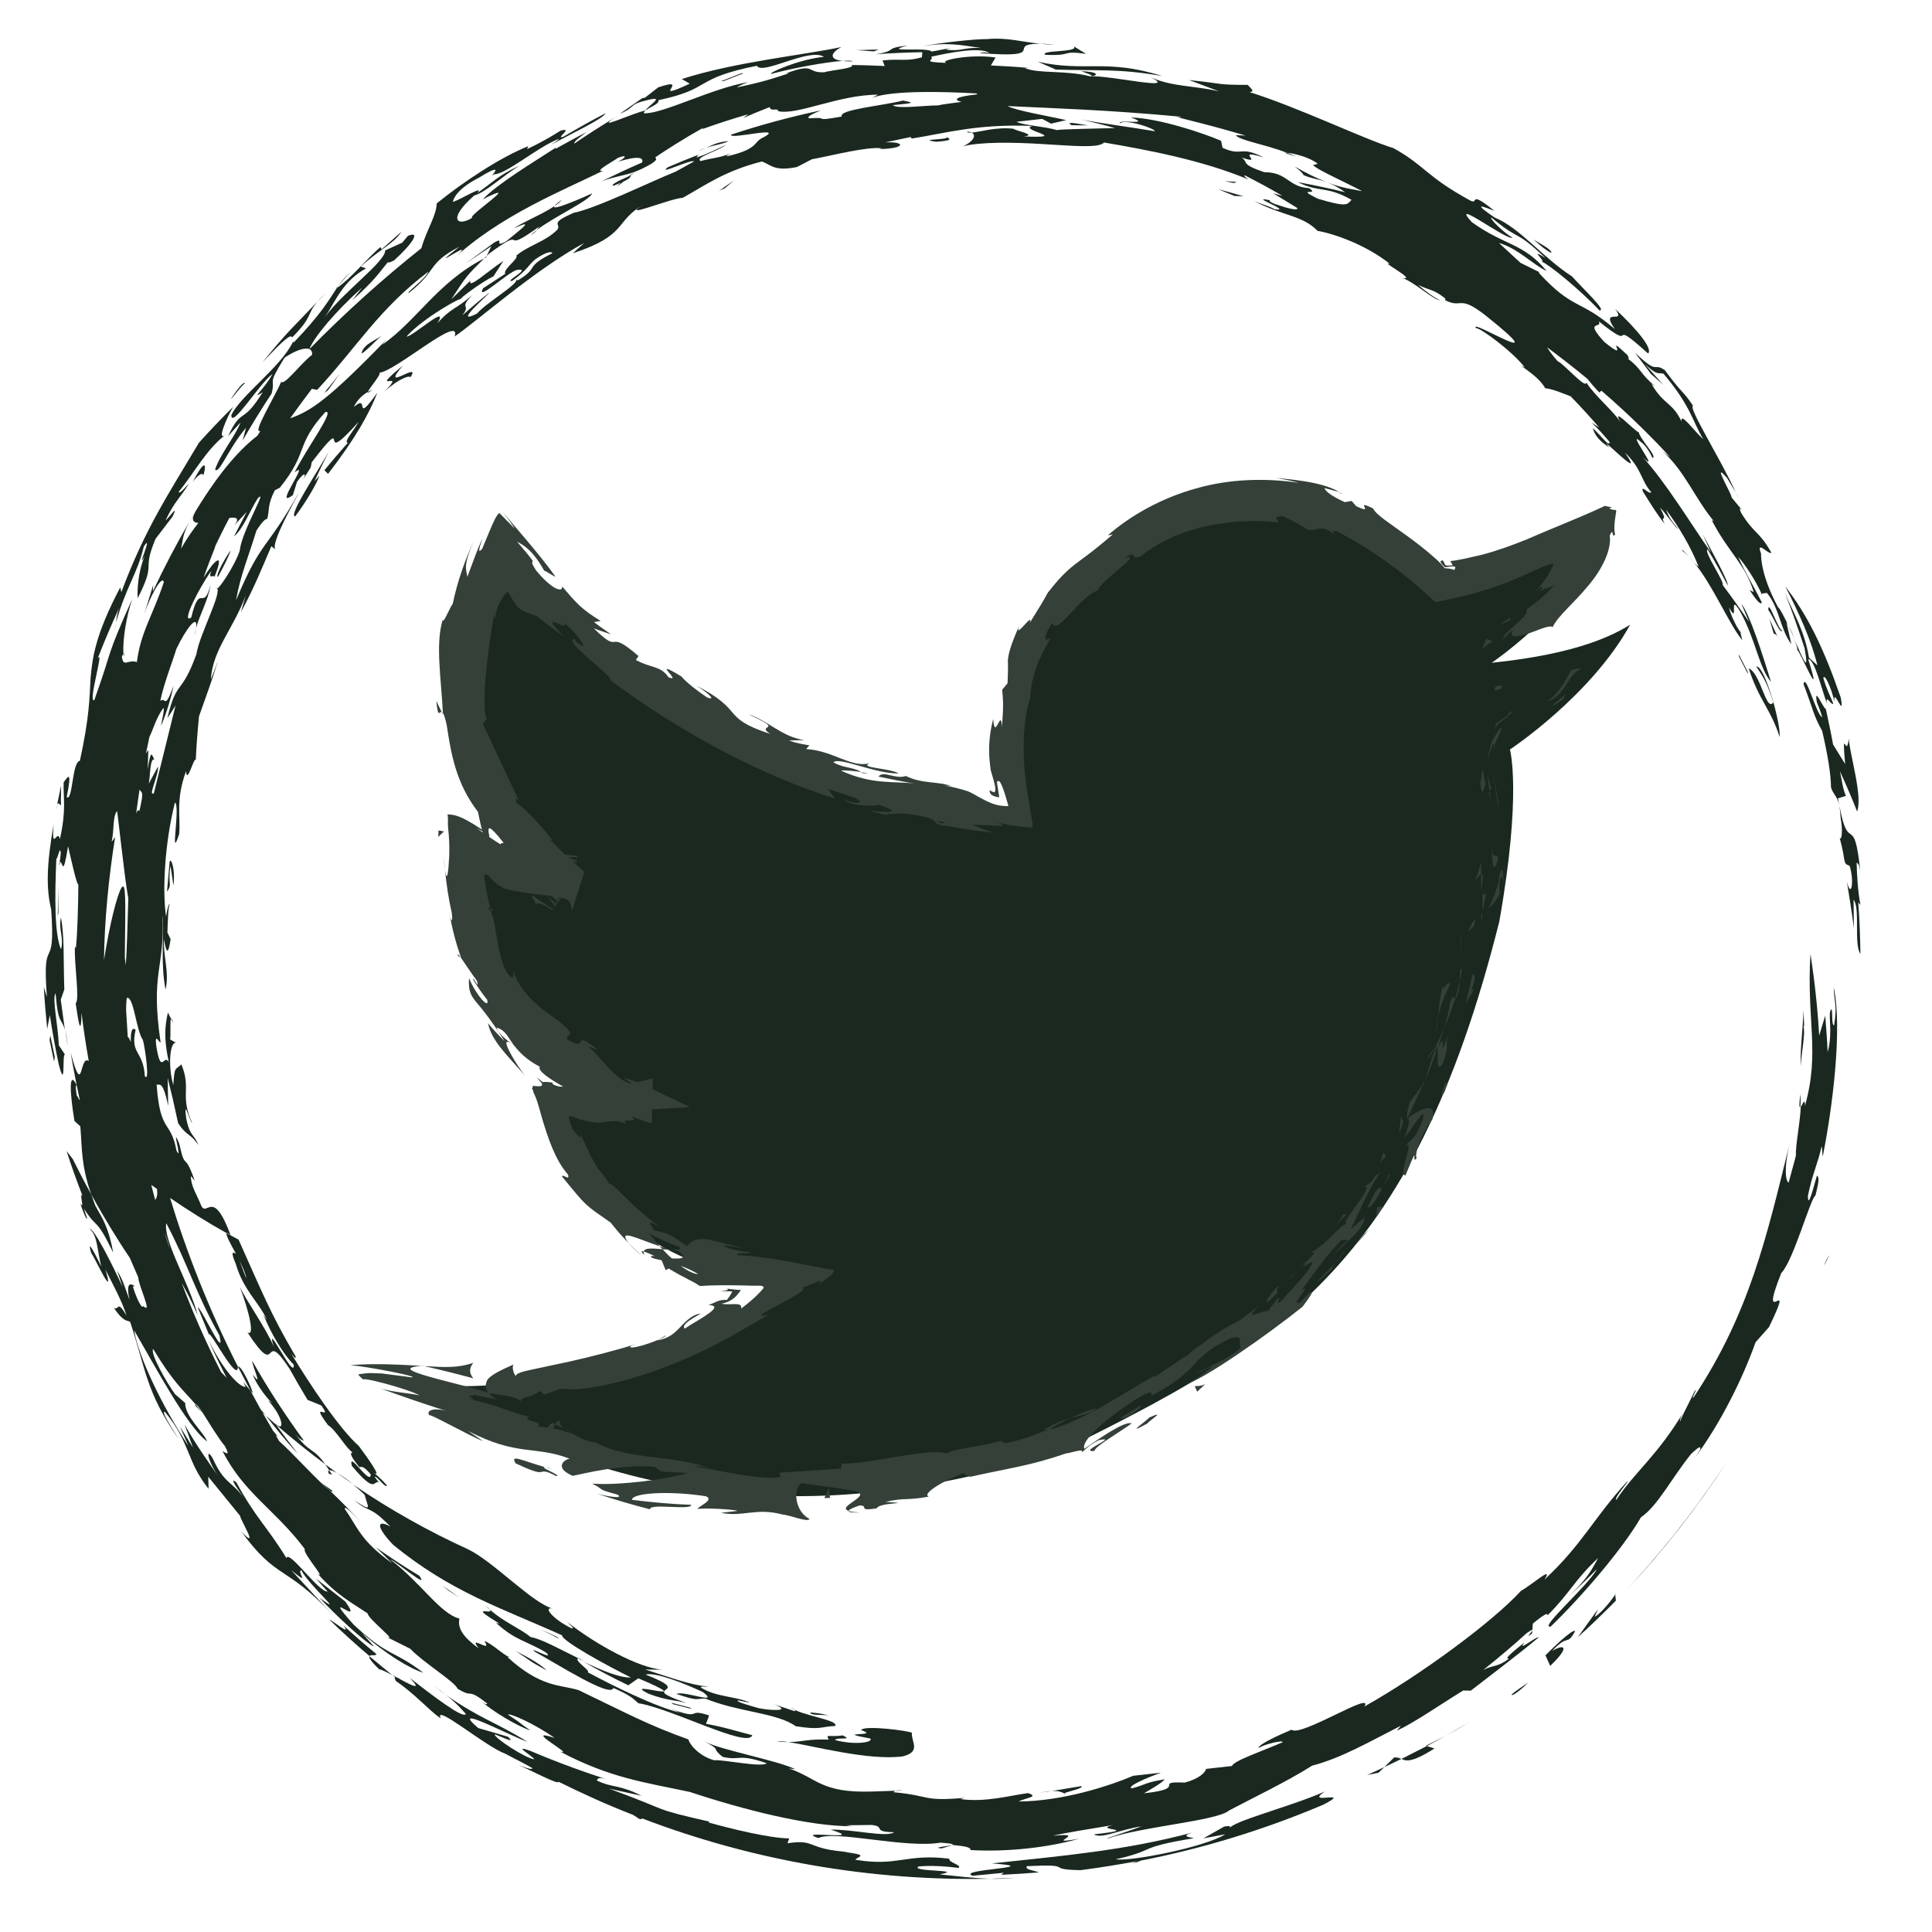<?xml version="1.0" encoding="utf-8"?>
<!-- Generator: Adobe Illustrator 15.1.0, SVG Export Plug-In . SVG Version: 6.00 Build 0)  -->
<!DOCTYPE svg PUBLIC "-//W3C//DTD SVG 1.1//EN" "http://www.w3.org/Graphics/SVG/1.1/DTD/svg11.dtd">
<svg version="1.1" id="Calque_1" xmlns="http://www.w3.org/2000/svg" xmlns:xlink="http://www.w3.org/1999/xlink" x="0px" y="0px"
	 width="50px" height="50px" viewBox="0 0 50 50" enable-background="new 0 0 50 50" xml:space="preserve">
<rect display="none" fill="#726060" width="50" height="50"/>
<g>
	<g>
		<g>
			<g>
				<g>
					<g>
						<path fill="#1A281F" d="M47.637,21.183c0.062,0.318,0.021,0.607-0.029,0.492c0.178,0.64,0.066,0.666,0.26,0.732
							c0.129,0.415,0.037,0.875-0.072,0.401c0.066,0.401,0.129,0.805,0.182,1.21l-0.008-0.732c0.178,0.192,0,1.169,0.178,1.4
							c-0.008-0.444-0.021-0.888-0.057-1.331l0.059,0.064c-0.068-0.3-0.1-0.888-0.1-1.095c0.029,0.03,0.062,0.004,0.096,0.239
							c-0.166-1.604-0.301-0.405-0.541-1.707C47.615,20.938,47.629,21.041,47.637,21.183z"/>
						<path fill="#1A281F" d="M47.752,19.773l-0.312-0.505c-0.055-0.309-0.123-0.615-0.188-0.922
							c-0.062,0.007-0.312-0.631-0.232-0.172c0.031,0.084,0.105,0.249,0.139,0.39c-0.154-0.066-0.428-1.167-0.484-0.861
							c0.26,0.688,0.254,0.805,0.482,1.212c0.154,0.657,0.227,1.145,0.229,1.464c0.061,0.192,0.152,0.203,0.213,0.452l-0.033-0.17
							l0.205-0.064c-0.086-0.202-0.102-0.406-0.154-0.638c0.156,0.342,0.307,0.689,0.445,1.042c0.148-0.39-0.184-1.447-0.217-1.89
							C47.793,19.683,47.66,18.713,47.752,19.773z"/>
						<path fill="#1A281F" d="M47.592,20.832l0.006,0.026L47.592,20.832z"/>
						<path fill="#1A281F" d="M7.615,37.076c0.13,0.178,0.211,0.197,0.25,0.209c-0.484-0.662-0.933-1.352-1.336-2.064
							c-0.016,0.098,0.292,0.742,0.019,0.354c0.051,0.217,0.439,0.737,0.556,0.772l-0.168-0.104c0.398,0.422,0.446,0.858,0.181,0.59
							l0.028,0.039c0.416,0.358,0.841,0.703,1.273,1.024C8.084,37.43,8.026,37.639,7.615,37.076z"/>
						<path fill="#1A281F" d="M46.59,28.314c-0.033,0.32-0.025,0.361,0.004,0.332C46.602,28.531,46.6,28.418,46.59,28.314z"/>
						<path fill="#1A281F" d="M8.722,38.121l0.414,0.289C8.983,38.283,8.834,38.186,8.722,38.121z"/>
						<path fill="#1A281F" d="M5.064,36.352c-0.006,0.004-0.015,0.002-0.016,0.021l0.18,0.174l-0.002-0.008L5.064,36.352z"/>
						<path fill="#1A281F" d="M17.774,44.076l0.149,0.047L17.774,44.076z"/>
						<path fill="#1A281F" d="M1.723,29.791c0.127,0.391,0.264,0.775,0.413,1.158c-0.101-0.143,0.071,0.422-0.062,0.191
							c0.03,0.09,0.182,0.5,0.176,0.379l-0.075-0.238c0.354,0.564,0.294,0.182,0.755,1.139c-0.115-0.65-0.282-0.895-0.458-1.207
							c-0.045-0.109-0.074-0.203-0.107-0.297c-0.169-0.301-0.327-0.609-0.483-0.922L1.723,29.791z"/>
						<path fill="#1A281F" d="M39.654,42.18L39.652,42.2C39.66,42.188,39.658,42.182,39.654,42.18z"/>
						<path fill="#1A281F" d="M39.65,42.273l0.002-0.076C39.625,42.26,39.453,42.43,39.65,42.273z"/>
						<path fill="#1A281F" d="M8.521,38.053c0.035-0.01,0.105,0.016,0.201,0.068l-0.305-0.223L8.521,38.053z"/>
						<path fill="#1A281F" d="M7.706,37.621c-0.192-0.246-0.378-0.496-0.562-0.748l-0.267-0.24
							C7.102,36.916,7.358,37.25,7.706,37.621z"/>
						<path fill="#1A281F" d="M16.52,43.434c1.697,0.725-0.501,0.01,0.256,0.396c0.484,0.186,0.69,0.162,1,0.246
							c-1.388-0.473,0.293-0.207-1.069-0.738c0.262-0.072,1.034,0.242,1.481,0.451c0.467,0.35-0.501-0.047-0.68,0.051
							c0.56,0.188,0.474,0.123,0.741,0.117c0.857,0.354,1.865,0.369,2.344,0.717c0.659,0.105,0.633,0.01,1.022-0.006
							c0.105-0.162-0.944-0.277-1.143-0.484c0.044,0.027,0.133,0.08,0.099,0.102l-0.538-0.178c0.503,0.197-0.118,0.158-0.402,0.098
							c-0.202-0.059-0.606-0.168-0.535-0.201l0.315,0.059c-0.373-0.168-0.901-0.146-1.274-0.393
							c-0.007-0.045,0.152-0.006,0.185-0.021c-0.496-0.053-0.931-0.228-1.622-0.442l0.454,0.004
							c-0.609-0.033-1.764-0.67-2.471-1.235c0.07,0.077,0.214,0.188,0.103,0.161c-0.479-0.235-0.744-0.562-0.487-0.51
							c-0.527-0.146-1.532-1.215-2.176-1.528c-1.02-0.464-2.02-1.022-2.985-1.681c0.098,0.084,0.203,0.17,0.301,0.271
							c0.085,0.334,0.213,0.448-0.26,0.146c0.418,0.342,0.373,0.104,0.927,0.676c-0.272-0.168-0.466-0.098,0.065,0.464
							c1.501,1.229,2.795,1.633,4.375,2.346c-0.013,0.144,1.187,0.796,1.782,1.091c-0.286,0.012-0.748-0.179-1.212-0.402
							c0.278,0.166,0.772,0.427,1.145,0.604L16.52,43.434z"/>
						<path fill="#1A281F" d="M12.577,41.559c0.031,0.037,0.068,0.07,0.104,0.105C12.666,41.639,12.634,41.605,12.577,41.559z"/>
						<path fill="#1A281F" d="M14.979,42.912c-0.008,0-0.007,0.006-0.012,0.008l0.147,0.072L14.979,42.912z"/>
						<path fill="#1A281F" d="M8.596,38.578l-0.264-0.193l0.182,0.17C8.58,38.607,8.617,38.627,8.596,38.578z"/>
						<path fill="#1A281F" d="M8.516,38.143l0.078,0.02l-0.072-0.104C8.492,38.059,8.482,38.084,8.516,38.143z"/>
						<path fill="#1A281F" d="M23.175,46.348l0.188-0.01C23.251,46.33,23.203,46.336,23.175,46.348z"/>
						<path fill="#1A281F" d="M18.352,44.396c-0.614-0.207-0.137,0.15-0.998-0.176l0.248,0.105c-0.65-0.158-1.702-0.678-2.396-1.049
							c0.111-0.021-0.375-0.311-0.239-0.361c-0.48-0.232-0.941-0.496-1.237-0.549c-0.258-0.217-0.736-0.414-1.049-0.709
							c0.105,0.158-0.63-0.17,0.262,0.373c-0.075-0.041-0.041,0.002-0.113-0.039c0.496,0.465,0.812,0.479,1.301,0.777
							c0.258,0.24-0.536-0.207-0.274-0.012c0.633,0.348,1.943,1.189,2.018,0.928c0.478,0.211,0.521,0.289,0.645,0.396
							c0.84,0.127,2.847,1.184,2.948,0.826c-0.292-0.07-0.757-0.219-1.197-0.293L18.352,44.396z"/>
						<path fill="#1A281F" d="M9.354,39.41l0.087,0.098L9.354,39.41z"/>
						<path fill="#1A281F" d="M5.868,31.916l0.306,0.166c0.616,1.371,0.81,1.883,1.475,3.02c0.024,0.105-0.073-0.021-0.124-0.09
							c0.479,0.793,1.249,1.957,1.761,2.41c0.176,0.236,0.632,0.865,0.389,0.688c0.111,0.1,0.234,0.205,0.339,0.334
							c-0.031,0.092-0.264-0.262-0.32-0.225c0.083,0.102,0.105,0.15,0.145,0.156c-0.196-0.125-0.06,0.365-0.733-0.438
							c-0.112-0.436,0.483,0.539,0.49,0.221c-0.221-0.264-0.257-0.182-0.296-0.188c-0.278-0.344-0.226-0.367-0.175-0.383
							C8.967,37.501,8.7,37.011,8.487,36.88c-0.51-0.687,0.151-0.053-0.17-0.506L7.96,36.229c-0.162-0.267-0.316-0.533-0.467-0.806
							c-0.742-1.129-0.23,0.369-1.09-0.942c0.195,0.129,0.057-0.508-0.198-1.181c0.184,0.394,0.661,1.039,0.88,1.55
							c-0.243-0.759,0.551,0.918,0.517,0.469c-0.275-0.276-0.603-0.832-0.785-1.297l0.093,0.138c-0.219-0.479-0.6-0.746-0.811-1.457
							c-0.144-0.336-0.063-0.295,0.007-0.257C5.957,32.178,5.827,31.932,5.868,31.916z M6.201,32.633l0.173,0.453
							C6.36,32.967,6.285,32.803,6.201,32.633z"/>
						<path fill="#1A281F" d="M44.92,12.742l0.07,0.151C44.979,12.856,44.951,12.8,44.92,12.742z"/>
						<path fill="#1A281F" d="M4.912,13.501l0.16-0.272C5.004,13.333,4.955,13.421,4.912,13.501z"/>
						<path fill="#1A281F" d="M8.75,7.401L9.066,7.04C8.931,7.17,8.835,7.286,8.75,7.401z"/>
						<polygon fill="#1A281F" points="42.73,9.692 42.723,9.68 42.666,9.63 						"/>
						<path fill="#1A281F" d="M21.807,1.578c0.073,0.008,0.154,0.013,0.263,0.01C22.054,1.568,21.956,1.566,21.807,1.578z"/>
						<polygon fill="#1A281F" points="8.694,7.468 8.717,7.451 8.75,7.401 						"/>
						<path fill="#1A281F" d="M3.012,16.109l-0.054,0.202C2.987,16.218,3.001,16.16,3.012,16.109z"/>
						<path fill="#1A281F" d="M3.736,15.913l-0.055,0.19L3.736,15.913z"/>
						<path fill="#1A281F" d="M1.688,26.664l0.068,0.43C1.732,26.881,1.71,26.756,1.688,26.664z"/>
						<path fill="#1A281F" d="M3.205,16.92l0.005,0.072C3.223,16.935,3.221,16.902,3.205,16.92z"/>
						<polygon fill="#1A281F" points="45.604,15.387 45.594,15.363 45.566,15.366 						"/>
						<path fill="#1A281F" d="M46.287,16.192l0.15,0.336C46.391,16.4,46.336,16.279,46.287,16.192z"/>
						<path fill="#1A281F" d="M27.982,1.843c0.104,0.041,0.359,0.116,0.234,0.133C28.438,1.964,28.438,1.852,27.982,1.843z"/>
						<path fill="#1A281F" d="M43.537,14.252c0.055,0.039,0.111,0.096,0.168,0.153C43.607,14.294,43.523,14.199,43.537,14.252z"/>
						<path fill="#1A281F" d="M43.705,14.407l0.145,0.161C43.803,14.509,43.754,14.456,43.705,14.407z"/>
						<path fill="#1A281F" d="M25.143,3.434c-0.025-0.014-0.065-0.026-0.119-0.029C25.04,3.433,25.083,3.438,25.143,3.434z"/>
						<path fill="#1A281F" d="M46.512,16.818c0.076,0.039,0.693,1.529,0.283,0.24c0.168-0.004,0.352,0.8,0.484,1.139
							c-0.039-0.263,0.135,0.098,0.164,0.005c-0.068-0.168-0.17-0.363-0.254-0.649c0.021-0.154,0.215,0.264,0.287,0.614
							c-0.047-0.445,0.275,0.501,0.162-0.115c-0.436-1.264-0.85-2.123-1.436-2.875c0.348,0.666,0.691,1.438,0.832,2.043
							l-0.217-0.199c-0.119-0.693-0.359-1.062-0.629-1.689c0.189,0.476,0.355,0.959,0.514,1.444
							c0.129,0.713-0.045,0.265-0.271-0.247C46.484,16.659,46.521,16.777,46.512,16.818z"/>
						<path fill="#1A281F" d="M45.037,16.333l0.006,0.023c0.012,0.018,0.023,0.041,0.035,0.051L45.037,16.333z"/>
						<path fill="#1A281F" d="M4.423,26.365l0.062,0.113C4.454,26.383,4.435,26.354,4.423,26.365z"/>
						<path fill="#1A281F" d="M45.285,15.271L45.285,15.271C45.279,15.266,45.277,15.263,45.285,15.271z"/>
						<path fill="#1A281F" d="M4.407,23.401c0.003,0.004,0.007,0.008,0.011,0.016C4.415,23.408,4.411,23.408,4.407,23.401z"/>
						<path fill="#1A281F" d="M1.55,22.323c-0.007,0.006-0.013,0.007-0.021,0.021C1.532,22.417,1.542,22.382,1.55,22.323z"/>
						<path fill="#1A281F" d="M4.395,23.398c0.004,0,0.008-0.001,0.012,0.003C4.402,23.398,4.398,23.394,4.395,23.398z"/>
						<path fill="#1A281F" d="M9.634,10.088c0,0-0.049,0.018-0.116,0.057C9.509,10.174,9.54,10.165,9.634,10.088z"/>
						<path fill="#1A281F" d="M7.625,12.225L7.582,12.26L7.625,12.225z"/>
						<path fill="#1A281F" d="M27.297,1.157c-0.158-0.016-0.279-0.025-0.379-0.024C27.033,1.143,27.158,1.156,27.297,1.157z"/>
						<path fill="#1A281F" d="M4.417,23.417c0.013,0.031,0.025,0.074,0.039,0.145C4.441,23.484,4.43,23.443,4.417,23.417z"/>
						<polygon fill="#1A281F" points="12.597,6.624 12.529,6.688 12.579,6.663 						"/>
						<path fill="#1A281F" d="M13.965,5.857c-0.038,0.041-0.05,0.066-0.069,0.094c0.444-0.345,1.379-0.768,1.425-0.945
							c-0.171,0.08-1.077,0.48-0.971,0.328c-0.327,0.22-0.875,0.438-1.042,0.573c0.592-0.273,0.12,0.062-0.214,0.342
							c-0.353,0.182-0.002-0.138-0.302,0.027l-0.74,0.542l0.664-0.447l-0.12,0.252l0.059-0.057
							C13.738,5.77,12.853,6.658,13.965,5.857z"/>
						<path fill="#1A281F" d="M13.896,5.952C13.829,6,13.772,6.05,13.731,6.092C13.837,6.023,13.873,5.985,13.896,5.952z"/>
						<path fill="#1A281F" d="M18.929,3.965l0.218-0.087L18.929,3.965z"/>
						<path fill="#1A281F" d="M6.539,36.057c0.02-0.041-0.298-0.748-0.38-0.686l0.321,0.617L6.539,36.057z"/>
						<path fill="#1A281F" d="M33.553,4.054l-0.244-0.102l-0.055-0.003C33.299,3.981,33.467,4.029,33.553,4.054z"/>
						<path fill="#1A281F" d="M14.541,5.17c-0.119,0.085-0.167,0.131-0.188,0.163C14.43,5.281,14.499,5.227,14.541,5.17z"/>
						<path fill="#1A281F" d="M33.504,4.309c0.09,0.07,0.223,0.174,0.229,0.222c0.205,0.092,0.375,0.101,0.596,0.18
							C34.08,4.618,33.812,4.482,33.504,4.309z"/>
						<path fill="#1A281F" d="M34.342,4.716L34.324,4.71L34.342,4.716z"/>
						<path fill="#1A281F" d="M6.745,36.473l0.132,0.16l-0.083-0.074l0.27,0.465l0.139,0.172c-0.022-0.023-0.047-0.043-0.066-0.049
							l0.087,0.148c0.331,0.291,1.041,1.074,1.29,1.26c0.294,0.277,0.635,0.627,0.84,0.855c-0.194-0.207-0.457-0.48-0.429-0.354
							c0.338,0.473,0.396,0.814,1.229,1.402l-0.423-0.41c0.369,0.258,0.741,0.506,1.121,0.732c0.277,0.381-0.568-0.352-0.755-0.424
							c0.816,0.623,1.286,1.4,1.792,1.533c-0.02,0.137-0.06,0.373,0.503,0.77c-0.317-0.396,0.384,0.164,0.143-0.188
							c0.23,0.074,0.597,0.465,0.682,0.404l-0.081,0.012c0.868,0.797,1.368,0.707,1.839,0.854c1.234,0.592,1.786,0.898,2.841,1.275
							c0.014,0.088,0.226,0.412,0.663,0.539c0.233-0.025,1.229,0.195,1.364,0.078c-0.759-0.262-0.664-0.059-1.138-0.164
							c-0.337-0.266,0.008-0.146-0.481-0.404c0.395,0.219,1.916,0.498,2.359,0.723l-0.171-0.021c0.73,0.24,0.823,0.639,2.141,0.598
							l0.623-0.021c-0.031,0.012-0.035,0.026-0.053,0.038c1.004,0.095,0.725,0.242,1.847,0.146c-0.086,0.011-0.031,0.022-0.12,0.031
							c0.639,0.092,1.281-0.09,1.755-0.154c0.304,0.101-0.062,0.119-0.239,0.218c1.133-0.011,2.315-0.392,2.963-0.666l0.717-0.08
							c-0.403,0.146-0.897,0.36-0.756,0.406c0.39-0.101,0.301-0.142,0.854-0.236c-0.078,0.097-0.293,0.218-0.537,0.363
							c1.185-0.127,0.197-0.312,1.056-0.277c0.356-0.094,0.532-0.256,0.549-0.354l0.672-0.075c0.035-0.134,0.812-0.396,1.306-0.613
							c0.041-0.069-0.444,0.041-0.623,0.147c0.011-0.098,0.524-0.332,0.858-0.473c0.234,0.202,2.15-1.031,1.886-0.601
							c1.446-0.81,3.315-2.188,4.051-2.992c0.315-0.178,0.854-0.674,0.609-0.293c0.978-0.907,1.26-1.578,2.141-2.541
							c0.097-0.062-0.373,0.459-0.28,0.476c0.471-0.72,1.073-1.146,1.756-2.304c-0.121,0.189-0.114,0.271-0.108,0.312
							c-0.045-0.002,0.229-0.504,0.375-0.815c0.119-0.153-0.108,0.231-0.026,0.158c1.44-2.162,1.891-4.146,2.493-6.597
							c-0.17,0.705-0.1,1.015-0.032,1.037l0.187-0.69c-0.011-0.287,0.104-0.812,0.127-1.269c0.041-0.049,0.11-0.259,0.108-0.028
							c0.394-1.384,0.037-2.228,0.142-3.93c0.108,0.694,0.185,1.398,0.226,2.111l0.157-0.514c0.022,0.312,0.05,0.631,0.062,0.945
							c0.154-0.553-0.021-1.057,0.104-1.111c0.026,0.119-0.004,0.404,0.062,0.42c0.088-0.537,0.002-0.586-0.01-0.992
							c0.237,1.082-0.046,3.199-0.271,4.32c-0.021,0.178-0.021-0.164-0.041-0.201c-0.099,0.455-0.238,0.707-0.354,1.279
							c-0.002,0.379,0.151-0.244,0.233-0.521c0.076,0.061,0.035,0.201-0.039,0.518c-0.119,0.039-0.569,1.686-0.885,2.006
							c-0.634,1.602,0.418-0.127-0.316,1.396l-0.348,0.393c-0.33,0.928-0.896,2.08-1.562,2.979L44,37.518
							c0.039-0.16-0.139,0.029-0.229,0.104c-0.523,0.648-0.863,1.344-1.303,1.645c-0.484,0.834-1.539,2.059-2.336,2.828
							c-0.334,0.066,0.979-1.066,1.195-1.486c-0.229,0.234-0.471,0.471-0.715,0.691c0.447-0.422,0.568-0.646,0.748-0.979
							c-0.631,0.592-0.725,0.902-1.312,1.486c0.019-0.08-0.088-0.029-0.379,0.213l-0.011,0.16c-0.014-0.004-0.053,0.021-0.146,0.084
							c-0.363,0.332-0.74,0.646-1.125,0.955c0.281-0.145,0.361-0.062,0.668-0.295c-0.154,0.025,0.104-0.18,0.398-0.418
							c-0.213,0.271,0.334-0.182,0.365-0.127c-0.592,0.494-1.354,1.062-1.754,1.375l-0.197-0.004
							c-0.625,0.385-1.264,0.832-1.717,1.041l0.105-0.129c-0.781,0.395-1.533,0.836-2.297,1.033c-0.67,0.424-1.57,0.852-2.154,1.162
							c-0.293,0.266-2.291,0.418-3.143,0.727c-0.062-0.008,0.59-0.201,0.877-0.318c-0.584,0.09-1.023,0.332-1.229,0.207
							c1.318-0.146-0.088-0.104,0.494-0.24c-0.605,0.102-1.252,0.201-1.553,0.277c1-0.102-0.334,0.254,0.676,0.076
							c-0.771,0.223-1.859,0.35-2.81,0.293c0.009-0.066-0.107-0.098-0.458-0.131l-0.286,0.088c-0.441-0.033,0.855-0.086-0.031-0.148
							c-0.928,0.154-2.722-0.328-3.163-0.119c-0.668-0.229,1.331,0.096,0.317-0.219c0.615-0.008,1.432,0.209,1.646,0.068
							c-0.595-0.01-0.203-0.146-0.581-0.188L21.9,47.238l0.144,0.025c-1.122,0.004-2.842-0.439-4.189-0.887
							c-1.182-0.252-2.057-0.359-3.358-1.043c0.419,0.125-1.028-0.646-0.143-0.355c-0.553-0.387-1.164-0.646-1.21-0.604
							c0.497,0.324,0.167,0.127,0.582,0.408c-0.333-0.102-1-0.51-1.236-0.729c0.121,0.086,0.083,0.043,0.124,0.037
							c-0.562-0.436-0.328-0.117-0.771-0.385c-0.071-0.184-0.902-0.688-1.225-1.035l-0.625-0.312
							c0.352,0.166-0.47-0.457-0.479-0.604c-0.407-0.274-0.797-0.469-1.294-1.028c0.25,0.188-0.407-0.552-0.331-0.636
							c-0.758-1.012-1.577-1.442-2.132-2.539c0.042,0.021,0.234,0.183,0.062-0.127c-0.179-0.215-0.427-0.633-0.587-0.883
							l0.007,0.006l-0.013-0.012c-0.079-0.123-0.137-0.193-0.161-0.187c-0.341-0.394-0.574-0.562-1.102-1.438
							c-0.08,0.121,0.348,0.871,0.569,1.174l0.261,0.225c-0.009,0.355,0.494,0.77,0.566,0.996c-0.524-0.393-1.348-1.953-1.887-2.875
							c0.104,0.66,0.717,1.957,1.403,2.986l-0.222-0.504l0.34,0.551l-0.217-0.6c0.295,0.529,0.608,0.959,0.918,1.408
							c-0.371-0.523-0.356-0.834-0.183-0.516c0.301,0.66,0.486,0.568,0.799,1.012c-0.169-0.252-0.399-0.566-0.193-0.402
							c0.517,0.945,0.774,1.111,1.295,1.957c0.065-0.225,0.837,0.891,1.068,0.867l-0.303-0.336l0.759,0.594
							c0.522,0.729-0.687-0.418,0.212,0.594c0.913,0.854,1.036,0.658,1.806,1.248c-0.329-0.094-1.003-0.5-1.59-1.033l0.321,0.361
							c-0.241-0.108-1.045-0.863-1.42-1.27c0.739,0.541-0.276-0.322-0.466-0.709c-0.138,0.023,0.272,0.439-0.264-0.004l1.062,1.146
							c-1.208-1.295-1.421-0.869-2.352-2.145c0.495,0.527-0.029-0.303-0.03-0.404L5.39,38.218l0.008,0.312
							c-0.581-0.721-0.455-1.174-1.129-1.989c-0.16-0.065,0.439,0.813,0.328,0.662c-0.826-1.191-0.828-1.791-1.229-2.994
							c-0.073-0.047-0.171,0.017-0.423-0.365c0.147,0.091,0.067-0.231,0.329,0.199c-0.128-0.403-0.379-0.847-0.545-1.188
							c0.254,0.854-0.264-0.287-0.369-0.429c-0.129-0.444,0.138,0.104,0.263,0.354c-0.101-0.354-0.092-0.815-0.301-0.973
							c0.097-0.043,0.575,0.896,0.854,1.506L3.03,32.881c0.164,0.273,0.164,0.336,0.321,0.758c-0.091-0.438,0.013-0.432,0.12-0.365
							c0.007,0.062-0.036-0.021-0.029,0.037c0.11,0.344,0.244,0.586,0.264,0.488c0.257,0.238-0.112-0.492-0.129-0.744l-0.218-0.502
							c-0.356-0.527-0.687-1.078-1.001-1.646c-0.261-0.771-0.23-1.148-0.279-1.757L1.927,29.01c-0.115-0.689-0.157-1.35,0.056-0.93
							c-0.036,0.029-0.017,0.121,0.002,0.271c0.02,0.018,0.037,0.049,0.054,0.092l0.027,0.029c-0.159-0.729-0.228-1.189-0.238-1.232
							c0.329,1.234,0.226,0.035,0.469,0.221c-0.073-0.412-0.137-0.828-0.187-1.246c-0.016,0.768-0.107,0.021-0.152-0.25
							c0.113-0.082-0.044-1.019-0.018-1.465l0.025,0.034c0.041-0.412,0.059-1.129,0.063-1.644c-0.042,0.021-0.188-0.654-0.266-0.988
							c-0.144,0.884-0.132,0.352-0.218,0.415c0.014-0.092,0.037-0.258,0.023-0.279c-0.02-0.132-0.066,0.169-0.109,0.19
							c-0.042,0.965-0.05,1.952,0.121,2.34c0.082-0.289-0.07-0.499-0.003-0.824c0.094,0.475,0.063,1.077,0.088,1.865l-0.092,0.263
							l0.109,0.791c-0.081-0.326-0.177-0.119-0.242-0.955c-0.097,0.11,0.065,0.83,0.083,1.344l0.164,0.246
							c-0.09-0.092,0.029,1.002-0.168,0.238c-0.087-0.418-0.165-0.841-0.229-1.265l-0.067,0.36
							c-0.036-0.358-0.068-0.721-0.088-1.084l0.08,0.254c-0.132-1.743,0.232-0.515,0.111-2.262
							c-0.133-0.554-0.121-1.153,0.065-2.216c-0.067,0.777,0.102,0.094,0.16,0.396c0.171-0.771,0.085-1.053,0.097-1.47
							c0.125-0.182,0.216-0.309,0.079,0.381c0.159,0.118,0.136-0.916,0.341-0.939c0.247-1.131,0.248-1.614,0.278-2.148
							c0.047-0.527,0.122-1.118,0.767-2.342l0.028,0.124c0.614-1.637,1.185-2.483,2.01-3.869c0.286-0.319,0.583-0.627,0.884-0.928
							c-0.148,0.244-0.459,0.946-0.182,0.71c-0.509,0.388-0.806,0.973-1.226,1.49c0.009,0.083,0.178-0.13,0.264-0.213
							c-0.204,0.34-0.381,0.47-0.603,0.948c0.044-0.005,0.368-0.479,0.177-0.092l-0.439,0.575c-0.37,0.884,0.042,0.542-0.461,1.536
							c-0.017-0.231,0.013-0.685,0.179-1.091c-0.245,0.455,0.244-0.646-0.02-0.25c-0.179,0.738-0.449,1.011-0.719,1.967
							c0.02-0.116,0.002-0.157,0.085-0.385c-0.203,0.434-0.387,0.876-0.564,1.323c0.192-0.309-0.264,1.161-0.084,1.073
							c0.509-1.429,0.275-1.042,0.982-2.619c-0.159,0.463-0.256,1.099-0.227,1.418c-0.01,0.012-0.022,0.033-0.042,0.082
							c0.042,0.29,0.165,0.052,0.388,0.136c0.098-0.779,0.413-1.209,0.698-2.07c-0.047-0.211-0.375,0.41-0.512,0.845l0.237-0.774
							l-0.009,0.169c0.289-0.616,0.604-1.218,0.946-1.806c-0.182,0.341-0.17,0.495-0.214,0.697c0.127-0.228,0.274-0.443,0.444-0.663
							c-0.137-0.009-0.196-0.084-0.069-0.306c0.683-1.121,1.206-1.646,1.597-1.951l0.082-0.126C6.505,11.25,7.11,10.276,7.277,9.881
							c0.088,0.099,0.496-0.466,0.8-0.699C8.1,8.932,7.766,8.987,7.363,9.258c-0.476,0.776-0.219,0.477-0.333,0.926
							c-0.264,0.397-0.512,0.804-0.75,1.215l0.087-0.328c-0.463,0.546-0.695,1.21-0.8,1.081c0.117-0.374,0.518-0.856,0.657-1.218
							l-0.322,0.354c0.365-0.774,0.362-0.269,0.895-1.136c-0.337,0.21,0.047-0.079,0.254-0.472
							c-0.307,0.204-1.068,1.441-1.064,1.063c0.232-0.502,1.299-1.253,1.605-1.916L7.596,8.87c0.718-0.749,0.9-1.082,1.123-1.418
							c0.374-0.251,0.756-0.743,1.126-1.058l0.032,0.058l0.51-0.453C10.21,6.295,9.763,6.496,9.338,6.9l0.136,0.044
							c-0.6,0.338-0.773,0.815-1.058,1.255c0.443-0.624,1.565-1.43,1.553-1.719l0.441-0.2l0.146-0.175
							c0.333-0.14,0.136,0.188-0.358,0.635c-0.109,0.051-0.163,0.077-0.153,0.035C9.842,7.019,9.688,7.271,9.124,7.762l0.249-0.32
							C8.675,8.065,8.128,8.724,8.004,9.038c0.94-0.956,1.918-1.835,2.902-2.615c0.12-0.446,0.389-0.837,0.397-1.159
							c0.673-0.549,1.663-1.204,2.371-1.481L13.639,3.86c0.333-0.155,0.625-0.324,0.864-0.476c0.376-0.111-0.176,0.24,0.082,0.152
							c0.354-0.209,0.713-0.412,1.08-0.602C15.638,3.064,14.7,3.5,14.271,3.742c0.077-0.053,0.235-0.155,0.174-0.142
							c-0.539,0.213-1.359,0.918-1.656,0.91c-0.222,0.173,0.418-0.408-0.392,0.087c-0.57,0.292-0.653,0.539-0.678,0.618
							c0.026,0.054,0.873-0.476,0.628-0.217c0.404-0.272,0.526-0.449,1.099-0.711c-0.417,0.251-0.902,0.71-1.17,0.77
							c-0.726,0.637-0.423,0.816-0.053,0.577c-0.153-0.031,1.379-1.036,0.267-0.473c0.398-0.414,1.281-0.941,1.902-1.345
							l-0.019,0.038c0.267-0.149,0.534-0.296,0.807-0.434c-0.104,0.084-0.338,0.233-0.316,0.296c0.351-0.24,0.71-0.468,1.076-0.69
							c-0.608,0.394,0.438-0.104,0.762-0.165c0.088-0.142,0.529-0.389,0.062-0.273c-0.53,0.124-0.271,0.166-0.721,0.355l0.584-0.406
							l0.062-0.007l0.347-0.27c0.9-0.304-0.291,0.417,0.815-0.094l-0.206-0.12c1.351-0.439,3.161-0.622,4.127-0.828
							c-0.257,0.139-0.347,0.316,0.034,0.359c-0.422,0.027-1.257,0.178-1.841,0.334c-0.123-0.004,0.694-0.375,1.357-0.44
							c-0.375-0.247-1.599,0.487-1.734,0.231c-1.669,0.333-1.139,0.593-2.546,0.89c0.028,0.13-0.356,0.204-0.384,0.339
							c0.461,0.036,1.78-0.655,2.699-0.803c-0.084,0.033-0.254,0.099-0.281,0.132c0.642-0.133,0.898-0.217,1.337-0.362l-0.06-0.003
							c0.762-0.282,0.505-0.004,0.976-0.025c0.176-0.054,0.827-0.106,0.71-0.187c0.287,0.001,0.573,0.014,0.857,0.025L22.84,1.564
							c0.479-0.052,0.589,0.036,1.018-0.08l0.013-0.133c-0.4,0.007-0.8,0.024-1.201,0.052c0.604-0.102,0.156-0.146,0.825-0.228
							c-0.738,0.199,0.537,0.032,0.615,0.16l0.49-0.092l-0.125,0.039c0.387,0.06,0.458-0.062,0.912-0.041
							c-0.533-0.075-0.889-0.161-1.564-0.033c0.49-0.106,1.478-0.204,1.72-0.196c0.525-0.048,0.889,0.072,1.375,0.119
							c-0.939,0.005,0.299,0.39-1.553,0.243c0.034-0.025,0.186-0.017,0.242-0.001c-0.247-0.177-1.115,0.008-1.509,0.096
							c0.106,0.093-0.309,0.132,0.399,0.159c-0.236-0.055,0.593-0.239,1.269-0.14l-0.123,0.206c0.324,0.016,0.648,0.033,0.975,0.064
							l-0.094,0.004c0.354,0.152,1.039,0.048,1.695,0.214c0.492-0.034,2.307,0.395,1.562,0.025c0.564,0.25,1.117,0.21,1.77,0.364
							l-0.779-0.293c0.99,0.103,0.688,0.123,1.52,0.125c0.061,0.079,0.213,0.177,0.041,0.185c1.271,0.397,2.975,1.222,3.73,1.452
							c0.824,0.457,0.834,0.726,1.982,1.353c0.244,0.131-0.066-0.288,0.615,0.257c0.037,0.045-0.773-0.35,0.025,0.187
							c0.656,0.269,1.238,1.034,1.996,1.521c0.318,0.352,0.92,0.907,0.709,0.879c-0.51-0.546-1.33-1.208-1.492-1.26
							c0.127,0.005-0.365-0.39,0.1-0.091c-0.822-0.778-0.615-0.398-1.395-1.046c-0.084,0,0.34,0.416,0.537,0.51
							c-0.092,0.124-1.664-1.073-1.051-0.396c0.857,0.618,1.332,0.533,1.938,1.266c-0.352-0.161-0.75-0.591-1.234-0.726l0.557,0.514
							l0.506,0.25l-0.041-0.001c0.906,0.99,1.055,0.673,1.977,1.466c-0.406-0.586,0.328-0.093,0.006-0.524
							c0.602,0.565,0.979,1.038,0.854,1.155c-1.137-1.022-0.187,0.044-1.278-0.834c0.114,0.205-0.404-0.055,0.153,0.542
							c0.728,0.586-0.084-0.304,0.591,0.333c0.024,0.05,0.055,0.103,0.014,0.096c0.351,0.259,0.308,0.39,0.716,0.722L42.74,9.936
							c0.324,0.554,0.535,0.464,0.777,0.969c-0.029-0.253,0.308,0.229,0.565,0.465c-0.289-0.479-0.312-0.846-1.031-1.699
							c-0.163-0.036-0.149,0.058-0.485-0.251l0.478,0.537L42.73,9.681l-0.418-0.555c0.636,0.607,0.449,0.236,0.772,0.452
							c0.481,0.652,0.446,0.499,0.731,0.921c-0.137,0.043,0.728,1.399,1.104,2.241L44.7,12.375
							c-0.437-0.512,0.143,0.453,0.112,0.497l0.312,0.379c-0.058-0.074-0.146-0.164-0.062,0.024c0.342,0.557,0.455,0.452,0.78,1.027
							c-0.051,0.078-0.411-0.356-0.266,0.025c-0.004,0.16,0.034,0.632,0.44,1.388c0.056,0.043,0.155,0.242,0.269,0.477
							c-0.021-0.031-0.037-0.071-0.052-0.085l0.127,0.564c-0.299-0.403-0.305-0.938-0.633-1.326l-0.14,0.017
							c-0.153-0.342-0.437-0.775-0.604-0.95c0.24,0.518,0.324,0.609,0.613,1.18c-0.039,0.114-0.281-0.268-0.314-0.321l0.105,0.054
							c-0.229-0.736-0.604-0.968-1.051-1.792c-0.066-0.125-0.016-0.055,0.021-0.041c-0.492-0.59-0.76-1.312-1.332-1.812l0.197,0.153
							c-0.336-0.379-1.035-1.084-1.775-1.72l-0.045,0.029c0.051,0.1-0.189-0.172-0.312-0.327h0.004
							c-0.375-0.313-0.748-0.597-1.055-0.827c0.064,0.105,0.158,0.234,0.277,0.363c0.152,0.058,0.729,0.73,0.74,0.551
							c0.225,0.352,0.738,0.773,0.893,1.041c-0.279-0.48,0.344,0.212,0.461,0.244c0.047,0.199,0.5,0.648,0.355,0.662
							c0.039,0.106-0.094-0.267-0.295-0.408c-0.43-0.393,0.555,0.897,0.043,0.387c0.611,0.676,1.229,1.702,1.77,2.476l-0.219-0.483
							c0.197,0.369,0.678,1.236,0.65,1.33c-0.146-0.272-0.311-0.596-0.521-0.932c-0.116,0.042,0.443,0.84,0.388,0.919
							c0.233,0.31,0.461,0.629,0.683,0.954l-0.197-0.466c0.209,0.257,0.537,1.273,0.767,2.023c-0.313-0.365-0.399-1.113-0.808-1.838
							c-0.307-0.514-0.006,0.405-0.276-0.088c0.022,0.149,0.174,0.481,0.287,0.629l0.053,0.217
							c-0.334-0.401-0.764-1.428-1.245-2.006c0.045,0.049,0.088,0.089,0.114,0.099c-0.213-0.53-0.51-1.031-0.844-1.474
							c0.108,0.276,0.2,0.354,0.307,0.488c-0.022,0.039-0.312-0.397-0.459-0.537c0.236,0.457-0.028,0.133,0.119,0.42
							c-0.207-0.261-0.345-0.492-0.562-0.835c-0.067-0.208,0.168,0.094,0.213,0.013c-0.278-0.315-0.229-0.59-0.68-1.024
							c0.467,0.672-0.269-0.069-0.488-0.246l0.08,0.109c-0.231-0.142-0.373-0.305-0.424-0.496c0.246,0.226,0.422,0.497,0.438,0.362
							c-0.144-0.17-0.285-0.335-0.47-0.506l0.199,0.128c-0.24-0.275-0.483-0.545-0.74-0.807c-0.183-0.07-0.469-0.192-0.659-0.21
							c-0.127-0.238-0.435-0.446-0.634-0.589l0.106,0.052C39.173,9.123,38.32,8.482,38.2,8.493c-0.222-0.292,2.161,1.202,0.258-0.32
							c-0.729-0.573-0.603-0.167-1.069-0.41c0,0,0.036-0.002,0.006-0.045c-0.313-0.248-0.399-0.195-0.692-0.346
							c0.18,0.163,0.461,0.362,0.567,0.399C37.12,7.78,36.593,7.29,36.29,7.194c0.42,0.079-0.621-0.458-0.317-0.363
							c-0.63-0.501-1.451-0.783-1.873-0.856c-0.401-0.406-0.861-0.373-1.644-0.768c0.133,0.059,0.371,0.117,0.535,0.209
							c0.512,0.069-0.818-0.395-0.062-0.218c-0.16-0.044-0.035,0.057,0.129,0.103c0.278,0.096,0.558,0.162,0.512,0.08l-0.62-0.379
							l0.241,0.068c-0.317-0.188-0.646-0.364-0.978-0.533c-0.037,0.013,0.052,0.077,0.097,0.109c-1.187-0.5-2.638-0.771-3.737-0.958
							c-0.134,0.153-0.812,0.085-1.58,0.041c-0.771-0.049-1.625-0.06-2.071,0.057c0.237-0.104,0.372-0.281,0.222-0.353
							c0.201-0.014,0.62-0.152,1.081-0.102c0.071,0.058,0.633,0.159,0.269,0.2c1.264,0.052-0.16-0.168,0.221-0.271
							c-1.421-0.06-2.25,0.189-3.121,0.326l-0.025-0.04l-0.659,0.139c0.543-0.027,0.532,0.166-0.165,0.172l0.083-0.02
							c-0.405-0.044-1.211,0.171-1.817,0.285l-0.386,0.2c-0.603,0.126-0.681-0.071-0.91-0.142c-0.955,0.244-1.438,0.599-2.044,0.939
							c-0.328,0.013-1.677,0.585-1.012,0.171c-0.773,0.451-0.396,0.791-1.835,1.265l0.296-0.268
							c-1.273,0.689-2.808,2.051-3.353,2.42c0.188-0.609-1.571,0.937-1.957,0.938c0.101-0.003-0.265,0.411-0.289,0.498
							c-0.11,0.062-0.272,0.187-0.364,0.391c0.428-0.381-0.027,0.51,0.611-0.374c-0.218,0.549-0.558,1.17-1.277,2.103L8.395,12.17
							c0.199-0.242,0.402-0.481,0.61-0.714c-0.137,0.011,0.18-0.355,0.274-0.536c-1.174,1.311-0.107-0.393-1.212,1.044
							c-0.034,0.193,0.002,0.08-0.245,0.481c0.125-0.182,0.073-0.27-0.134,0.023L7.58,12.812c-0.543,0.405,0.481-0.945,0.045-0.587
							c0.318-0.643,1.067-1.632,0.794-1.561c-0.792,0.876-0.417,1.012-1.177,1.958l-0.13,0.068c-0.197,0.384-0.132,0.507-0.196,0.74
							c-0.046-0.004-0.131,0.07-0.279,0.301c-0.216,0.704-0.409,1.138-0.529,1.806c0.671-1.609,0.777-1.263,1.645-2.824
							c-0.125,0.256-0.755,1.344-0.626,1.505l-0.105-0.081c-0.23,0.536-0.441,1.071-0.787,1.705l0.125-0.43
							c-0.338,0.896-0.848,1.38-0.904,2.172c0.102-0.248,0.178-0.451,0.218-0.613c-0.126,0.481-0.345,1.059-0.523,1.565
							c-0.038,0.375-0.067,0.749-0.084,1.121c-0.064-0.026-0.227,0.654-0.253,0.302c-0.275,0.758-0.136,1.169-0.177,1.625
							c-0.256,0.785,0.038-0.707-0.109-0.818c-0.276,1.102-0.326,2.314-0.23,2.954c0.036-0.229,0.07-0.337,0.1-0.324
							c-0.047,0.031-0.056,0.484-0.065,0.737l0.083,0.175c-0.063,0.418-0.113,0.361-0.173,0.001
							c-0.025,0.405,0.146,0.881,0.041,1.298c-0.138-0.687-0.03-1.566-0.075-1.927c0.053,1.439-0.319,1.462-0.053,3.294
							C4.118,27,4.003,26.701,4.042,27.055c0.129,0.812,0.201,0.189,0.327,0.436c-0.133-0.617-0.104-0.918-0.024-1.287l0.082,0.162
							c-0.033,0.025-0.003,0.418-0.024,0.535l0.153,0.086c-0.163-0.031-0.212,0.611-0.071,1.094
							c0.033-0.512,0.053-0.377,0.209-0.535c0.266,0.65-0.05,0.797,0.281,1.52c-0.065-0.045-0.231-0.697-0.156-0.121
							c0.096,0.479,0.201,0.389,0.315,0.689c-0.216-0.322-0.287-0.209-0.524-0.566c-0.185-0.852-0.074-0.342-0.271-1.172
							l0.014,0.729c-0.151-0.728-0.238-0.508-0.3-0.562c0.091,1.287,0.366,0.912,0.514,1.713c0.179,0.357-0.161-0.746,0.074-0.172
							c0.164,0.742,0.12,0.148,0.398,0.953L4.94,30.436c0,0.271,0.162,0.492,0.27,0.771c0.146,0.295,0.3-0.48,0.759,0.762
							c-0.057-0.047-0.087-0.061-0.102-0.055c-0.495-0.277-0.984-0.582-1.466-0.912c0.411,1.359,1.006,2.891,1.756,4.367
							c-0.002,0.451-0.725-0.957-0.75-0.832l-0.29-0.705c0.089,0.006,0.726,1.418,0.562,0.73c-0.651-1.172-0.781-1.771-1.376-2.906
							c-0.084,0.451,0.601,1.566,0.813,2.381c-0.137-0.32-0.273-0.584-0.414-0.836c0.275,0.734,0.61,1.508,1.019,2.307l0.144,0.15
							c-0.277-0.537-0.446-0.918-0.463-0.971c0.343,0.725,0.796,1.236,0.956,1.201l-0.066-0.123l0.187,0.221L6.745,36.473z
							 M46.465,29.936c0.004,0.049,0.012,0.09,0.027,0.123C46.477,30.023,46.455,30.053,46.465,29.936z M2.979,21.663
							c-0.167,1.061-0.276,2.146-0.287,3.183c0.145-0.938,0.347-1.711,0.453-1.873c0.12-0.16,0.101,0.284,0.086,1.807l0.025,0.2
							c0.029-0.399,0.044-1.083,0.065-1.728c-0.099-0.52-0.278-2.27-0.294-2.262c-0.12,0.173-0.064,0.461-0.138,0.798L2.979,21.663z
							 M3.606,20.994c0.137-0.579,0.05-0.457,0.005-0.561l-0.088,0.621C3.551,20.979,3.58,20.943,3.606,20.994z M3.543,20.457
							c-0.014,0.065-0.028,0.122-0.042,0.149L3.543,20.457z M4.289,31.975l-0.024-0.057l0.131,0.412
							C4.383,32.271,4.355,32.166,4.289,31.975z M4.063,30.77l-0.148-0.104l0.101,0.391C4.054,30.998,4.083,30.939,4.063,30.77z
							 M3.696,26.91c-0.163-0.227-0.227-1.039-0.383-1.082c-0.043-0.051-0.048,0.125-0.049,0.318l0.042,0.689
							c0.024,0.006,0.048,0.055,0.078,0.135c-0.004-0.244,0.022-0.408,0.126-0.318c-0.148,0.637,0.2,0.535,0.238,1.197
							C3.883,28.043,3.756,27.105,3.696,26.91z M39.043,7.59c0.006,0.022,0.035,0.091,0.078,0.183l-0.416-0.236
							c-0.637-0.544-1.07-1.122-1.818-1.368c-0.271-0.23-0.385-0.417-0.5-0.583c0.148,0.095,0.287,0.185,0.396,0.27
							c0.984,0.453,1.17,0.694,1.305,0.894C38.219,6.958,38.309,7.126,39.043,7.59z M30.451,3.028
							c0.088,0.011,0.125-0.006,0.125-0.006c-1.934-0.183-3.48-0.226-4.498-0.277c0.193,0.114,1.094,0.266,1.514,0.364L27.201,3.2
							l-0.229-0.123l-0.664,0.074c0.178,0.097,0.707,0.114,1.049,0.217c0.031-0.026,1.172-0.043,1.502-0.054
							c-0.295-0.083-0.592-0.154-0.893-0.225c0.242,0.061,1.441,0.223,1.92,0.307c0.023-0.066-0.773-0.331-0.902-0.204
							c-0.082-0.118,0.863,0.065,0.285-0.153c0.732,0.025,1.84,0.394,2.332,0.604l0.039,0.182c0.529,0.239,0.438-0.071,1.062,0.25
							c-0.813-0.253,0.073,0.215-0.565,0.004c0.182,0.129-0.052,0.161,0.584,0.378c0.6-0.003,0.606,0.378,1.161,0.413
							c0.295,0.204-0.396-0.034,0.222,0.272c0.769,0.23,0.758,0.152,0.873,0.03c-0.651-0.374-0.847-0.18-1.388-0.459
							c0.406,0.076,0.812,0.161,1.222,0.261c-0.187-0.135-0.338-0.206-0.47-0.257c0.229,0.09,0.438,0.143,0.623,0.175l0.291,0.056
							c-0.623-0.323-1.196-0.571-1.271-0.677l0.119-0.031c-0.199-0.167-0.604-0.269-0.797-0.287
							c-0.594-0.226-1.227-0.318-1.324-0.454l0.25,0.008C31.484,3.289,31.398,3.27,30.451,3.028z M7.509,10.826
							c0.532-0.187,0.982-0.479,2.489-2.034L9.89,8.924c0.898-0.625,1.431-1.615,2.64-2.236c-0.462,0.461-0.444,0.434-0.85,1.058
							l0.492-0.482C12.11,7.5,12.608,7.028,13.028,6.753L12.77,7.152c-0.274,0.128-0.903,0.584-0.858,0.604
							c0.122-0.125-0.95,0.459-1.391,0.952c0.125,0.035,1.133-0.892,0.799-0.341c0.356-0.41,0.485-0.357,0.901-0.732
							c-0.373,0.394-0.006,0.21-0.259,0.528c0.227-0.201,0.458-0.396,0.695-0.585c0.034,0.011-0.99,0.875-0.314,0.539
							c0.24-0.281,1.077-0.766,1.018-0.882l0.041,0.021c0.58-0.347,0.143-0.327,0.893-0.702c-0.026-0.062-0.187-0.02-0.434,0.152
							c-0.199,0.159-0.183,0.257-0.602,0.562c-0.253,0.044,0.527-0.34,0.13-0.283c-0.206,0.021-1.085,0.858-0.889,0.477l0.575-0.375
							c-0.063-0.121,0.356-0.391,0.288-0.472c0.328-0.275,0.747-0.354,1.061-0.671c0.115-0.162-0.24-0.147,0.425-0.437
							c0.58-0.113,2.054-0.835,2.633-1.063l0.48-0.265c-0.073-0.068-0.97,0.373-0.68,0.15c0.26-0.113,0.523-0.22,0.788-0.322
							l-0.045,0.07c0.269-0.083,0.526-0.222,0.765-0.326c-0.227,0.166-0.819,0.325-0.659,0.417c0.386-0.1,0.457-0.072,0.799-0.203
							c-0.074,0.032-0.135,0.065-0.12,0.08c0.781-0.173,0.703-0.357,0.886-0.458c0.746-0.375-0.838,0.045-0.775-0.103
							c0.761-0.251,1.537-0.461,2.324-0.628c-0.194,0.083-0.388,0.165-0.302,0.206c0.589-0.045,0.032,0.096,0.842-0.046
							c-0.087-0.181,1.009-0.27,1.585-0.414c0.279,0.057,0.335,0.062-0.259,0.118c0.08,0.112,0.87,0.002,1.155,0.009
							c0.163-0.038,0.443-0.065,0.621-0.092c-0.239-0.057-0.141-0.138,0.381-0.192l0.029-0.025c-0.852-0.051-2.2-0.086-2.72,0.109
							l0.145-0.078c-1.011-0.003-2.096,0.543-2.588,0.425c0.021-0.099-0.199,0.027-0.213-0.105c-0.231,0.09-0.461,0.184-0.688,0.283
							l0.132-0.098c-0.401,0.116-0.799,0.245-1.191,0.385l0.024-0.034c-0.529,0.297-0.926,0.554-1.238,0.763
							c0.02,0.054,0.062,0.056-0.103,0.169c-0.17,0.099-0.305,0.16-0.429,0.208l-0.002,0.001l0,0
							c-0.283,0.103-0.499,0.113-0.852,0.241c0.344-0.168,0.691-0.331,1.042-0.483c0.049-0.125-0.081-0.186-0.63-0.019
							c0.211-0.096,0.271-0.206,0.001-0.1c-0.021,0.033-0.667,0.379-0.381,0.33c-0.975,0.49-2.686,1.154-3.918,2.328
							c0.905-0.809-0.858,0.473,0.199-0.359c-0.847,0.44-0.557,0.605-1.303,1.194c-0.099,0.009,0.399-0.33,0.504-0.551
							C9.809,7.991,9.24,8.98,8.207,10.091l-0.135-0.029C7.895,10.292,7.705,10.554,7.509,10.826z M5.937,13.403
							c-0.138,0.258-0.269,0.525-0.399,0.797l0.043-0.075c-0.109,0.273-0.215,0.547-0.312,0.823c0.281-0.461,0.563-0.706,0.28-0.016
							c-0.017-0.079-0.17,0.089-0.081-0.156c-0.301,0.409-0.804,1.397-0.519,1.206c0.231-0.951,0.302-0.109,0.501-0.845
							c-0.067,0.415-0.279,0.755-0.377,1.125c0.062-0.403-0.251-0.008-0.511,0.537c-0.071,0.252-0.33,0.911-0.413,1.339
							c0.155-0.112,0.101,0.262,0.344-0.394c-0.053,0.252-0.152,0.635-0.327,1.048c0.028-0.175,0.105-0.475,0.06-0.466
							C4.041,18.573,3.957,18.9,3.867,19.07l-0.091,0.438c0.02-0.041,0.042-0.074,0.063-0.097l-0.016,0.503
							c0.095-0.651,0.12-0.282,0.18-0.26c-0.127-0.048-0.11,0.407-0.152,0.626l0.239-0.444c0.015,0.242-0.27,0.787-0.108,0.694
							l0.561-2.271l-0.211,0.33c0.238-1.024,0.356-0.566,0.752-1.661c0.071-0.495,0.684-1.615,0.524-1.72
							c-0.011,0.157,0.479-0.576,0.599-0.966c0.043-0.483,0.749-1.647,0.462-1.342c-0.2,0.311-0.369,0.783-0.614,0.983l0.329-0.635
							l-0.325,0.354C6.213,13.41,6.12,13.379,5.937,13.403z M2.217,29.283l0.003,0.027l-0.005-0.031L2.217,29.283z"/>
						<path fill="#1A281F" d="M45.764,15.785c0.129,0.173,0.312,0.66,0.365,0.529C46.039,16.363,45.756,15.461,45.764,15.785z"/>
						<path fill="#1A281F" d="M45.904,16.396c0.035,0.024,0.068-0.016,0.154,0.2l-0.268-0.582L45.904,16.396z"/>
						<path fill="#1A281F" d="M45.453,17.25c0.182,0.273,0.295,0.449,0.439,0.93c-0.188,0.256-0.322-0.757-0.637-0.884
							c0.283,0.858,0.576,1.06,0.803,1.781C46.086,18.684,45.658,17.204,45.453,17.25z"/>
						<polygon fill="#1A281F" points="45.004,16.99 45.234,17.438 45.232,17.387 45,16.938 						"/>
						<path fill="#1A281F" d="M40.15,6.548c0.014-0.094-0.311-0.25-0.463-0.35C39.803,6.297,39.953,6.445,40.15,6.548z"/>
						<path fill="#1A281F" d="M42.098,41.143c0.967-1.031,1.84-2.146,2.607-3.33C44.029,38.824,43.375,39.744,42.098,41.143z"/>
						<path fill="#1A281F" d="M27.326,1.801c1.109,0.035,1.625-0.03,2.752,0.167c-1.451-0.458-1.99-0.096-3.219-0.37L27.326,1.801z"
							/>
						<path fill="#1A281F" d="M27.785,1.196c0.17,0.167-0.891,0.094-0.734,0.223c0.76,0.03,0.367-0.117,1.055-0.026L27.785,1.196z"
							/>
						<polygon fill="#1A281F" points="32.006,4.709 31.688,4.688 31.934,4.737 						"/>
						<polygon fill="#1A281F" points="22.615,1.33 22.735,1.281 22.164,1.298 						"/>
						<path fill="#1A281F" d="M22.856,1.233L22.735,1.28L22.856,1.233z"/>
						<path fill="#1A281F" d="M31.529,4.898l0.418,0.173L32.18,5.08C31.965,5.015,31.748,4.955,31.529,4.898z"/>
						<path fill="#1A281F" d="M27.732,3.24l0.426,0.005C28.074,3.238,27.508,3.11,27.732,3.24z"/>
						<polygon fill="#1A281F" points="19.185,1.896 18.663,2.101 18.721,2.1 19.242,1.896 						"/>
						<path fill="#1A281F" d="M24.462,3.524c0.288,0.106-0.818,0.065-0.23,0.145C24.75,3.631,24.539,3.578,24.462,3.524z"/>
						<path fill="#1A281F" d="M18.276,3.823c-0.067,0.022-0.136,0.048-0.199,0.084L18.276,3.823z"/>
						<path fill="#1A281F" d="M18.276,3.823c0.215-0.07,0.443-0.097,0.583-0.172C18.573,3.679,18.481,3.733,18.276,3.823z"/>
						<path fill="#1A281F" d="M15.877,4.808l0.19-0.08c-0.166,0.141-0.079,0.092,0.07-0.03c0.197-0.092,0.171-0.12,0.185-0.154
							l0.104-0.096l-0.147,0.111C15.971,4.693,15.789,4.792,15.877,4.808z"/>
						<path fill="#1A281F" d="M6.792,9.379c0.565-0.604,0.734-0.738,0.769-0.647C8.109,8.181,7.916,8.165,8.22,7.799
							C7.615,8.446,7.458,8.55,6.792,9.379z"/>
						<path fill="#1A281F" d="M8.221,7.799l0.216-0.223C8.342,7.666,8.274,7.734,8.221,7.799z"/>
						<polygon fill="#1A281F" points="18.996,4.667 18.611,4.938 18.762,4.87 						"/>
						<path fill="#1A281F" d="M5.996,10.312c0.098-0.118,0.245-0.316,0.343-0.393C6.292,9.829,5.897,10.432,5.996,10.312z"/>
						<path fill="#1A281F" d="M9.352,9.148C9.444,9.128,9.77,8.763,9.929,8.64C9.716,8.832,9.427,8.874,9.352,9.148z"/>
						<path fill="#1A281F" d="M4.988,12.475c0.084-0.126,0.26-0.29,0.27-0.165C5.335,12.102,5.356,11.763,4.988,12.475z"/>
						<polygon fill="#1A281F" points="8.391,10.167 8.485,10.104 8.792,9.674 						"/>
						<path fill="#1A281F" d="M10.616,9.77c0.324-0.469-0.82,0.435-0.193-0.307c-0.967,0.804,0.172,0.037-0.485,0.68
							C10.337,9.781,10.624,9.701,10.616,9.77z"/>
						<path fill="#1A281F" d="M9.938,10.143l-0.181,0.18L9.938,10.143z"/>
						<path fill="#1A281F" d="M5.035,16.457c0.021-0.082,0.031-0.14,0.04-0.194C5.058,16.328,5.043,16.391,5.035,16.457z"/>
						<path fill="#1A281F" d="M8.14,12.451c0.118-0.258,0.243-0.514,0.372-0.77c-0.274,0.501-1.064,1.665-0.873,1.684
							c0.272-0.363,0.55-0.831,0.628-1.053L8.14,12.451z"/>
						<path fill="#1A281F" d="M1.575,20.746l0.007-0.418l-0.106,0.505C1.523,20.691,1.599,20.974,1.575,20.746z"/>
						<path fill="#1A281F" d="M1.456,20.931l0.02-0.098C1.467,20.854,1.46,20.884,1.456,20.931z"/>
						<path fill="#1A281F" d="M5.642,14.929c0.132-0.247,0.238-0.445,0.333-0.687C5.895,14.319,5.544,14.931,5.642,14.929z"/>
						<polygon fill="#1A281F" points="1.51,23.638 1.521,22.963 1.493,23.699 						"/>
						<polygon fill="#1A281F" points="1.302,26.797 1.283,26.916 1.399,27.473 1.417,27.352 						"/>
						<path fill="#1A281F" d="M4.49,22.918c0.049-0.396-0.055-0.724-0.099-0.624l-0.069,0.779c0.147-0.188,0.012-0.216,0.091-0.664
							L4.49,22.918z"/>
						<path fill="#1A281F" d="M13.829,45.531c-0.216-0.018-1.034-0.549-1.029-0.648c0.127,0.041,0.596,0.273,0.34,0.062
							l-0.762-0.223c-0.782-0.664,0.795,0.193,1.271,0.354c-0.873-0.537-1.204-0.584-2.105-1.209
							c0.254,0.195,0.392,0.357,0.51,0.488c-0.052,0.148-0.87-0.482-1.454-0.934c0.333,0.334,0.085,0.215-0.223,0.049
							c-0.052-0.035-0.089-0.055-0.118-0.062l-0.104-0.062l0.069,0.06c-0.015,0.01-0.012,0.034,0.021,0.098
							c0.517,0.354,0.829,0.736,1.161,0.97c-0.195-0.416,1.164,0.729,1.652,0.903l0.519,0.271l0.191,0.104
							c0.026,0.045-0.044,0.045-0.359-0.076c0.263,0.104,1.081,0.541,1.04,0.433c0.63,0.312,1.273,0.604,1.929,0.858
							c0.058,0.033,0.115,0.068,0.154,0.103c0.074,0.015,0.089,0.007,0.085-0.01c2.867,1.097,5.948,1.625,9.006,1.562
							c-0.454-0.015-0.845-0.067-1.309-0.113c0.702-0.131-0.759-0.059-0.546-0.204c0.314-0.035,0.767,0,1.038,0.036
							c0.102-0.073-0.282-0.146-0.234-0.237c-1.125-0.142-1.327,0.211-2.436,0.026c0.056-0.088,0.405-0.116-0.317-0.205l0.186,0.007
							c-1.17-0.07-0.857-0.343-1.625-0.229l0.045-0.125c-0.537-0.007-1.538-0.259-2.095-0.414l0.041-0.017
							c-1.593-0.367-0.889-0.228-2.606-0.856l0.834,0.183c-0.557-0.293-0.751-0.197-1.158-0.397c0.04-0.013-0.017-0.138,0.382,0.012
							c-0.704-0.226-1.401-0.479-2.087-0.772C13.223,45.131,13.783,45.441,13.829,45.531z"/>
						<path fill="#1A281F" d="M11.542,43.871c-0.091-0.076-0.197-0.156-0.327-0.246L11.542,43.871z"/>
						<path fill="#1A281F" d="M26.268,48.6l-0.645,0.021C25.824,48.629,26.031,48.619,26.268,48.6z"/>
						<path fill="#1A281F" d="M8.885,42.062c0.24,0.312-0.28-0.127-0.362-0.145c0.336,0.324,0.684,0.643,1.039,0.941
							c0.028-0.045,0.171,0.006,0.18-0.051C9.451,42.572,9.165,42.32,8.885,42.062z"/>
						<path fill="#1A281F" d="M9.812,43.201c0.058,0.006,0.195,0.072,0.343,0.154l-0.592-0.49
							C9.542,42.896,9.583,42.979,9.812,43.201z"/>
						<polygon fill="#1A281F" points="11.441,41.031 11.615,41.17 11.899,41.35 						"/>
						<path fill="#1A281F" d="M14.147,43.23c-0.191-0.199-0.649-0.422-0.801-0.502C13.838,43.047,13.609,42.936,14.147,43.23z"/>
						<polygon fill="#1A281F" points="13.979,42.158 14.46,42.408 14.425,42.369 						"/>
						<path fill="#1A281F" d="M30.857,47.412l0.289-0.082L30.857,47.412z"/>
						<path fill="#1A281F" d="M25.672,48.225c1.473,0.109-0.96,0.148-0.5,0.32l0.805-0.078L25.91,48.52
							c0.326-0.016,0.654-0.037,0.982-0.062c-0.209-0.072-0.357-0.066-0.318-0.162c1.305-0.062,0.418,0.086,1.389,0.104
							c0.486-0.062,0.973-0.144,1.455-0.229l-0.113,0.047c0.121-0.021,0.174-0.045,0.213-0.064c1.623-0.316,3.211-0.805,4.729-1.449
							c0.801-0.412-0.521,0.035,0.039-0.34c-0.949,0.414-2.438,0.777-2.476,0.969c0.026-0.035,0.078-0.104-0.129-0.062l-0.537,0.304
							l0.565-0.104c-0.535,0.336-2.469,0.711-2.834,0.646c1.084-0.242,0.506-0.299,2.022-0.545
							c-0.078-0.027-0.369-0.041-0.041-0.146C29.127,47.889,27.521,48.027,25.672,48.225z"/>
						<path fill="#1A281F" d="M41.801,41.242v0.021C41.816,41.234,41.82,41.223,41.801,41.242z"/>
						<path fill="#1A281F" d="M41.354,41.646l-0.521,0.725c0.342-0.307,0.668-0.625,0.986-0.947l-0.018-0.16
							c-0.062,0.107-0.359,0.49-0.531,0.578L41.354,41.646z"/>
						<path fill="#1A281F" d="M40.119,43.113c0.516-0.492,0.383-0.582,0.049-0.387c0.447-0.471,0.367-0.102,0.598-0.514
							c-0.08-0.062-0.639,0.498-0.77,0.627L40.119,43.113z"/>
						<polygon fill="#1A281F" points="35.678,45.877 35.828,45.732 35.383,45.938 						"/>
						<path fill="#1A281F" d="M35.828,45.732l0.439-0.211c-0.055-0.023-0.104-0.047-0.188-0.037L35.828,45.732z"/>
						<path fill="#1A281F" d="M37.4,44.93c0.182-0.1,0.383-0.213,0.617-0.359L37.4,44.93z"/>
						<polygon fill="#1A281F" points="36.9,45.18 36.926,45.188 37.4,44.93 						"/>
						<path fill="#1A281F" d="M36.27,45.521c0.117,0.055,0.254,0.107,0.855-0.27l-0.199-0.064L36.27,45.521z"/>
						<polygon fill="#1A281F" points="17.418,44.104 17.898,44.227 17.855,44.193 17.376,44.068 						"/>
						<path fill="#1A281F" d="M20.101,45.068c0.123,0.012,0.217,0.016,0.304,0.016C20.276,45.064,20.172,45.057,20.101,45.068z"/>
						<path fill="#1A281F" d="M22.285,44.775c0.546,0.182-0.794,0.025,0.24,0.219c0.082,0.105-0.43,0.172-0.915,0.037
							c0.055-0.084,0.488,0.02,0.202-0.119c-0.343,0.051-0.454-0.049-0.365,0.109C20.881,45,20.8,45.08,20.405,45.084
							c0.673,0.105,2.075,0.486,2.958,0.371c0.488-0.123,0.215-0.373,0.238-0.609C23.533,44.793,22.352,44.639,22.285,44.775z"/>
						<path fill="#1A281F" d="M21.455,44.396c-0.25-0.062-0.33-0.062-0.488-0.078C20.991,44.408,21.25,44.365,21.455,44.396z"/>
						<path fill="#1A281F" d="M27.543,46.412c0.051-0.039,0.549-0.141,0.434-0.186l-0.758,0.125
							C27.398,46.342,27.467,46.377,27.543,46.412z"/>
						<path fill="#1A281F" d="M26.887,46.398l0.332-0.047C27.137,46.355,27.033,46.371,26.887,46.398z"/>
						<path fill="#1A281F" d="M27.582,46.43l-0.039-0.018C27.533,46.42,27.537,46.428,27.582,46.43z"/>
						<path fill="#1A281F" d="M39.117,43.857c0.029,0.061,0.309-0.189,0.441-0.32C39.438,43.627,39.254,43.734,39.117,43.857z"/>
						<path fill="#1A281F" d="M47.197,32.764l0.158-0.291C47.287,32.57,47.254,32.623,47.197,32.764z"/>
						<path fill="#1A281F" d="M46.635,27.666c-0.012-0.01-0.018-0.035-0.023-0.064C46.615,27.631,46.623,27.652,46.635,27.666z"/>
						<path fill="#1A281F" d="M46.609,27.602c-0.021-0.209,0.131-0.828,0.062-1.061l0.021,0.029l-0.018-0.426
							C46.666,26.541,46.568,27.363,46.609,27.602z"/>
					</g>
				</g>
			</g>
		</g>
	</g>
</g>
<g>
	<path fill="#1A281F" d="M38.605,17.153c0,0,2.561-1.732,2.797-3.585c-0.906,0.355-2.008,1.183-4.135,1.576
		c-0.945-0.866-4.373-3.978-8.627-0.709c-0.512,0.394-3.308,2.481-2.363,6.617c-1.496-0.039-8.94-1.023-13.312-6.774
		c-0.67,1.143-2.285,5.12,1.852,8.665c-0.946-0.156-1.773-0.276-2.717-0.866c0,1.418,0.038,5.081,4.922,6.42
		c-0.709,0.157-1.615,0.433-2.717,0.118c0.591,1.221,1.22,3.938,5.868,4.608c-1.655,1.104-3.742,2.835-9.414,2.641
		c3.073,1.574,8.114,4.489,16.699,1.691c5.477-2.717,9.084-4.681,11.344-13.707c0.59-3.327,0.275-4.451,0.275-4.451
		s2.088-1.378,3.111-3.229C41.797,16.406,40.893,16.918,38.605,17.153z"/>
	<g>
		<g>
			<g>
				<g>
					<path fill="#344038" d="M38.826,17.741c-0.201,0.014-0.118,0.11-0.146,0.132C39.015,17.811,38.815,17.714,38.826,17.741z"/>
					<path fill="#344038" d="M40.87,17l-0.145,0.09l0.27-0.16l0.143-0.087c0.053-0.035,0.102-0.064,0.101-0.044
						c-0.003-0.004-0.003-0.012-0.008-0.014l-0.053,0.033l-0.105,0.063L40.87,17z"/>
					<path fill="#344038" d="M40.045,18.151c0.181-0.043,0.323-0.191,0.423-0.333c0.104-0.147,0.154-0.272,0.335-0.441l0.137-0.092
						c-0.087,0.01-0.181,0.029-0.283,0.058C40.543,17.578,40.338,17.95,40.045,18.151z"/>
					<path fill="#344038" d="M38.685,18.793c0.097-0.082-0.072,0.288,0.064-0.038l0.174-0.136l0.222-0.182l-0.062,0.025
						c-0.048,0.038-0.184,0.141-0.368,0.266L38.685,18.793z"/>
					<path fill="#344038" d="M39.083,18.462C39.331,18.265,38.867,18.555,39.083,18.462L39.083,18.462z"/>
					<path fill="#344038" d="M38.445,20.297l-0.082-0.416c-0.024,0.166-0.029,0.435-0.062,0.332
						C38.341,20.601,38.379,20.525,38.445,20.297z"/>
					<path fill="#344038" d="M38.574,20.669l-0.023-0.205C38.534,20.5,38.527,20.553,38.574,20.669z"/>
					<path fill="#344038" d="M38.485,20.042l0.065,0.422c0.028-0.056,0.087-0.063-0.021-0.196
						C38.582,20.302,38.532,20.216,38.485,20.042z"/>
					<path fill="#344038" d="M38.482,19.683c0.087-0.226,0.144-0.423,0.164-0.436c0.004-0.003,0.006-0.002,0.008,0.003
						c0.008,0.021,0.01,0.093-0.009,0.276c0.02-0.107,0.032-0.194,0.039-0.264c0.108-0.236,0.195-0.414,0.168-0.425l-0.002-0.001
						c-0.017-0.012-0.143,0.157-0.255,0.39L38.482,19.683z"/>
					<path fill="#344038" d="M40.195,18.27l0.259-0.17c0.027-0.055,0.05-0.107,0.068-0.156C40.487,18.027,40.114,18.27,40.195,18.27
						z"/>
					<path fill="#344038" d="M38.159,22.766c0.034,0.03,0.12-0.122,0.172-0.145l-0.004-0.304
						C38.283,22.467,38.219,22.753,38.159,22.766z"/>
					<path fill="#344038" d="M38.331,22.621l-0.001,0.456C38.398,22.679,38.376,22.601,38.331,22.621z"/>
					<path fill="#344038" d="M38.771,20.746c-0.038-0.246-0.085-0.489-0.143-0.72c0.061,0.276,0.105,0.567,0.14,0.862L38.771,20.746
						z"/>
					<polygon fill="#344038" points="37.821,24.396 37.802,24.125 37.812,24.601 					"/>
					<path fill="#344038" d="M37.519,25.499c-0.015-0.202-0.192,0.212-0.178,0.008c-0.078,0.298-0.101,0.567-0.123,0.811
						C37.268,26.068,37.359,25.815,37.519,25.499z"/>
					<path fill="#344038" d="M37.164,26.721c0.025-0.124,0.038-0.259,0.054-0.403C37.189,26.449,37.17,26.582,37.164,26.721z"/>
					<path fill="#344038" d="M38.187,23.793c-0.031,0.029-0.106,0.08-0.194,0.319l0.148-0.146L38.187,23.793z"/>
					<polygon fill="#344038" points="38.146,23.961 38.141,23.966 38.036,24.339 					"/>
					<path fill="#344038" d="M38.198,23.75l-0.012,0.043C38.201,23.779,38.207,23.77,38.198,23.75z"/>
					<path fill="#344038" d="M38.593,21.915c0.033,0.269,0.024,0.833,0.182,0.306C38.724,22.023,38.638,22.322,38.593,21.915z"/>
					<path fill="#344038" d="M38.362,23.596l0.103-0.473c-0.029,0.004-0.083,0.084-0.093-0.051L38.362,23.596z"/>
					<path fill="#344038" d="M38.356,23.804c0.006-0.057,0-0.118,0.006-0.208l-0.036,0.155
						C38.338,23.762,38.349,23.779,38.356,23.804z"/>
					<path fill="#344038" d="M37.521,25.977c-0.02,0.211-0.088,0.429-0.165,0.673c0.11-0.253,0.212-0.519,0.293-0.777
						C37.629,25.825,37.607,25.694,37.521,25.977z"/>
					<path fill="#344038" d="M37.849,25.005l-0.008,0.046C37.857,25.027,37.867,25.006,37.849,25.005z"/>
					<polygon fill="#344038" points="36.402,28.973 36.438,28.944 36.425,28.929 					"/>
					<path fill="#344038" d="M37.683,25.833c0.082-0.19,0.092-0.317,0.096-0.44c-0.035,0.151-0.076,0.311-0.129,0.479
						C37.658,25.893,37.667,25.898,37.683,25.833z"/>
					<path fill="#344038" d="M36.967,27.395c0.061-0.092,0.12-0.198,0.182-0.312C37.079,27.168,36.956,27.35,36.967,27.395z"/>
					<path fill="#344038" d="M37.793,25.111l0.004-0.032C37.757,25.139,37.77,25.134,37.793,25.111z"/>
					<path fill="#344038" d="M37.793,25.111c-0.015,0.106-0.013,0.194-0.015,0.282c0.028-0.123,0.05-0.24,0.062-0.341
						C37.826,25.075,37.809,25.096,37.793,25.111z"/>
					<path fill="#344038" d="M36.664,29.971c-0.068-0.081,0.109-0.609,0.404-0.999c0.128-0.46-0.296-0.308-0.631-0.027
						c0.03,0.031,0.072,0.051-0.089,0.499c0.129-0.118,0.572-0.896,0.482-0.493c-0.229,0.596-0.26,0.453-0.446,0.702
						c0.236-0.174-0.227,0.794-0.009,0.763l0.219-0.524C36.625,29.895,36.567,30.098,36.664,29.971z"/>
					<path fill="#344038" d="M36.816,28.13l0.063-0.184c-0.101,0.197-0.199,0.328-0.389,0.561c-0.09,0.312-0.087,0.388-0.066,0.422
						c0.141-0.285,0.276-0.573,0.403-0.865L36.816,28.13z"/>
					<path fill="#344038" d="M37.199,27.132c0.05,0.18-0.08,0.637,0.134,0.41c0.199-0.545,0.059-0.411,0.133-0.751
						c-0.292,0.883,0.034-0.271-0.252,0.338c0.046-0.177,0.096-0.332,0.143-0.479c-0.067,0.153-0.138,0.299-0.208,0.433l0.014-0.018
						l0.001-0.004l0.001,0.001c0.027-0.032,0.039-0.041,0.017-0.002l-0.005,0.019C37.188,27.089,37.193,27.109,37.199,27.132
						c-0.115,0.242-0.041,0.029-0.023-0.054c-0.004-0.005-0.006-0.013-0.012-0.017l-0.002,0.003l-0.282,0.882
						C36.968,27.771,37.06,27.544,37.199,27.132z"/>
					<path fill="#344038" d="M38.94,22.749c-0.014,0.028-0.021,0.025-0.029,0.026C38.916,22.837,38.921,22.862,38.94,22.749z"/>
					<path fill="#344038" d="M38.819,23.124c-0.005-0.07-0.037-0.133,0.004-0.352c0.06-0.187,0.052,0.008,0.088,0.003
						c-0.009-0.137-0.015-0.476-0.122-0.066l0.006,0.067c-0.089,0.371-0.303,0.827-0.307,0.759
						C38.603,23.444,38.687,23.359,38.819,23.124z"/>
					<path fill="#344038" d="M38.114,25.199l-0.178,0.764l0.208-0.354l-0.06,0.004C38.235,25.192,38.139,25.264,38.114,25.199z"/>
					<polygon fill="#344038" points="36.316,29.027 36.258,28.888 36.206,29.353 					"/>
					<polygon fill="#344038" points="35.871,29.909 35.802,29.829 35.725,30.084 					"/>
					<path fill="#344038" d="M11.516,22.518l-0.034-0.376C11.493,22.319,11.503,22.433,11.516,22.518z"/>
					<path fill="#344038" d="M11.854,24.742l0.06,0.028C11.862,24.697,11.833,24.668,11.854,24.742z"/>
					<path fill="#344038" d="M14.582,36.971c-0.188-0.17-0.031-0.265-0.149-0.192c-0.027,0.029-0.05,0.059-0.069,0.09
						C14.471,36.891,14.448,36.896,14.582,36.971z"/>
					<polygon fill="#344038" points="17.073,32.254 17.144,32.331 17.394,32.349 					"/>
					<path fill="#344038" d="M16.629,32.51c-0.122-0.107-0.242-0.214-0.354-0.33C16.344,32.265,16.458,32.372,16.629,32.51z"/>
					<path fill="#344038" d="M11.431,18.43l-0.139-0.292C11.336,18.616,11.375,18.398,11.431,18.43z"/>
					<path fill="#344038" d="M28.354,36.443c-0.277,0.094-0.491,0.181-0.674,0.267C28.02,36.609,28.312,36.565,28.354,36.443z"/>
					<path fill="#344038" d="M12.762,23.584c-0.029-0.06-0.055-0.095-0.081-0.098C12.709,23.562,12.738,23.597,12.762,23.584z"/>
					<path fill="#344038" d="M27.007,37.006l0.151-0.021c0.059-0.024,0.3-0.179,0.521-0.275c-0.126,0.036-0.258,0.082-0.387,0.142
						c-0.086,0.039-0.09,0.048-0.113,0.061C27.146,36.93,27.061,36.97,27.007,37.006z"/>
					<path fill="#344038" d="M34.644,12.739c0.024,0.013,0.054,0.026,0.073,0.041C34.729,12.77,34.696,12.754,34.644,12.739z"/>
					<path fill="#344038" d="M39.751,15.483c0.017-0.035,0.061-0.097,0.098-0.158C39.812,15.362,39.784,15.408,39.751,15.483z"/>
					<path fill="#344038" d="M33.453,32.989C33.597,32.842,33.469,32.958,33.453,32.989L33.453,32.989z"/>
					<path fill="#344038" d="M34.469,32.552c-0.021,0.042-0.032,0.078-0.018,0.099C34.444,32.62,34.451,32.587,34.469,32.552z"/>
					<path fill="#344038" d="M25.12,38.218l-0.019,0.004C25.169,38.229,25.157,38.227,25.12,38.218z"/>
					<path fill="#344038" d="M33.709,32.808c-0.064,0.045-0.135,0.101-0.211,0.162C33.536,32.946,33.6,32.896,33.709,32.808z"/>
					<path fill="#344038" d="M33.644,32.8l0.134-0.121C33.782,32.647,33.759,32.657,33.644,32.8z"/>
					<path fill="#344038" d="M33.247,33.19l0.251-0.221c-0.033,0.022-0.05,0.03-0.045,0.02L33.247,33.19z"/>
					<path fill="#344038" d="M22.282,19.987l0.042,0.022C22.544,20.025,22.451,20.006,22.282,19.987z"/>
					<polygon fill="#344038" points="10.938,35.345 10.907,35.35 10.98,35.354 					"/>
					<path fill="#344038" d="M12.247,35.27c-0.391,0.132-0.691,0.119-1.267,0.085c0.471,0.108,0.894,0.214,1.268,0.316
						C12.133,35.529,12.147,35.4,12.247,35.27z"/>
					<path fill="#344038" d="M14.169,23.201l0.206,0.258l0.553-1.186l-0.231-0.082l0.246-0.011l-0.63,1.352
						c-0.487-0.3-0.711-0.561-0.436-0.136c0.076-0.049,0.227,0.026,0.414,0.162l0.658-1.412c-0.314-0.017-0.734-0.091-1.058-0.155
						l-0.229-0.042l-0.352-0.084c-0.211-0.049-0.343-0.075-0.355-0.013c-0.19-0.112-0.405-0.272-0.63-0.425
						c0.185,0.11,0.203,0.098,0.383,0.204c-0.746-0.53-0.943-0.55-1.127-0.554c0.027,0.147-0.002,0.179,0.019,0.376
						c0.022,0.199,0.034,0.417,0.027,0.687c-0.021,0.417-0.056,0.732-0.109,0.378c0.036,0.375,0.091,0.748,0.173,1.101
						c0.04,0.305-0.03,0.247-0.071-0.077c0.047,0.316,0.09,0.489,0.137,0.673c0.048,0.188,0.107,0.375,0.171,0.559l-0.012-0.005
						c0.104,0.144,0.311,0.465,0.426,0.61c0.08,0.287-0.094-0.118-0.101-0.033c0.113,0.184,0.234,0.362,0.369,0.53
						c0.062,0.271-0.303-0.14-0.471-0.564c-0.028,0.348,0.06,0.47,0.207,0.647c0.152,0.179,0.348,0.419,0.714,0.987
						c-0.15-0.147-0.295-0.302-0.43-0.465c0.089,0.448,0.47,0.801,0.957,1.356c-0.132-0.144-0.828-1.225-0.265-0.761
						c0.123,0.157,0.308,0.355,0.651,0.532c-0.073,0.097,0.241,0.311,0.644,0.537l-0.109,0.12c0.463,0.216,0.469,0.117,0.761,0.182
						c0.489,0.246,0.556,0.386,0.641,0.536c0.826,0.315-0.504-0.386,0.485-0.073c0.164,0.065,0.319,0.119,0.472,0.166l0.029-1.169
						c-0.238,0.052-0.443,0.115-0.659,0.182c-0.25,0.063-0.347,0.14-0.86,0.182c-0.818-0.131,0.104-0.076-0.203-0.149
						c-0.236,0.011-0.474,0.003-0.694-0.002c-0.2-0.045-0.188-0.084-0.176-0.102c-0.568-0.083-0.001,0.149-0.517,0.082
						c0.003,0.035-0.007,0.052-0.018,0.081c0.033,0.035,0.041,0.062,0.032,0.081c0.026,0.052,0.058,0.117,0.082,0.187
						c0.05,0.14,0.094,0.315,0.157,0.53c0.126,0.412,0.319,1.04,0.66,1.418c0.051,0.182-0.128-0.026-0.158,0.047
						c0.665,0.81,0.568,0.711,1.263,1.197c0.146,0.187,0.302,0.368,0.473,0.537c-0.336-0.419,0.267-0.093,0.799,0.074l-0.284-0.335
						c0.251,0.138,0.514,0.252,0.781,0.351c0.081,0.067-0.019,0.081-0.177,0.079l0.159,0.034c0.253,0.187,0.075,0.203-0.171,0.185
						c-0.086-0.074-0.162-0.159-0.238-0.236c-0.236-0.021-0.473-0.045-0.484,0.06c0.06,0.017,0.168,0.062,0.28,0.119
						c-0.064-0.008-0.108-0.007-0.093,0.021c0.018,0.032,0.12,0.051,0.272,0.085l0.106,0.256l0.078-0.042
						c0.173,0.107,0.353,0.203,0.534,0.296c0.186,0.091,0.188,0.108,0.275,0.156c0.284-0.02,0.74-0.029,1.416-0.006
						c0.378-0.022,0.197,0.09,0.106,0.198c-0.106,0.11-0.257,0.244-0.457,0.394c0.047-0.195-0.292-0.076-0.509-0.128
						c0.174-0.032,0.294-0.11,0.372-0.188c0.039-0.039,0.068-0.078,0.095-0.115c0.007-0.017,0.04-0.039,0.027-0.051l-0.151-0.011
						c-0.093-0.008-0.171-0.018-0.231-0.036c0.16,0.047-0.053,0.067-0.141,0.075l0.151,0.003c0.045,0.006,0.162-0.004,0.155,0.015
						l-0.033,0.062c-0.026,0.044-0.061,0.094-0.104,0.149c-0.22-0.015-0.285,0.071-0.478,0.129c0.221,0.013,0.181,0.092,0.023,0.21
						c-0.077,0.058-0.17,0.116-0.276,0.181c-0.107,0.065-0.269,0.159-0.36,0.224c-0.031-0.032-0.031-0.079,0.042-0.147
						c0.071-0.069,0.245-0.176,0.373-0.237c-0.182-0.006-0.375,0.177-0.516,0.329c-0.149,0.156-0.305,0.317-0.626,0.358
						c0.131-0.054,0.205-0.072,0.239-0.134c-0.27,0.209-1.059,0.408-0.9,0.276l0.132-0.047c-0.444,0.14-1.129,0.319-1.73,0.454
						l-0.971,0.207c-0.28,0.056-0.427,0.113-0.409,0.165c-0.052-0.023-0.122-0.252-0.059-0.299c-0.335,0.146-0.585,0.27-0.682,0.397
						c-0.064,0.141-0.061,0.246,0.03,0.339c-0.094-0.035-0.26-0.084-0.462-0.136l-0.831-0.216c-0.583-0.156-1.053-0.3-0.441-0.346
						c-0.491-0.03-1.249-0.072-1.843-0.019c0.453,0.036,1.815,0.302,1.586,0.315l-0.769-0.1c-0.248-0.011-0.325-0.014-0.419-0.003
						l-0.167,0.021c-0.065,0.011,0.064,0.087,0.114,0.158c-0.162-0.127,1.13,0.216,1.452,0.392
						c-0.193-0.051-0.799-0.094-1.062-0.195c0.682,0.246,1.291,0.454,1.833,0.623c-0.364-0.127-0.627-0.054-0.522,0.089
						c-0.005-0.063,1.011,0.52,1.393,0.666l-0.397-0.266c1.292,0.672,1.747,0.375,2.636,0.722c-0.136,0.013-0.42,0.232,0.078,0.442
						c0.286-0.052,1.24-0.312,2.132-0.23l0.15,0.118c0.233,0.012,0.463,0.033,0.696,0.035c-0.451,0.155-1.76,0.333-2.476,0.279
						c0.365,0.18,0.079,0.128,0.661,0.285c0.186,0.132-0.35,0.026-0.522-0.021c0.447,0.15,0.901,0.283,1.36,0.401
						c-0.026-0.167,1.094,0.038,1.063-0.117c-0.509-0.017-1.018-0.066-1.529-0.128c-0.014-0.179,0.957-0.243,1.912-0.093
						c0.238,0.099-0.225,0.272-0.215,0.33c0.137-0.033,0.947,0.006,1.034,0.049l-0.428,0.049c0.549,0.116,0.914-0.135,1.567,0.039
						c0.227,0.021,0.685,0.217,0.724,0.12c-0.38-0.19-0.44-0.783-0.205-0.929c0.075,0.025,1.157,0.149,1.42,0.216
						c0.382,0.123-0.526,0.397-0.204,0.504c0.012-0.047,0.213-0.118,0.297-0.143c0.241,0.02-0.086,0.153,0.429,0.079
						c0.068-0.172,1.046-0.113,0.227-0.169c0.493-0.115,0.538-0.028,1.121-0.136c-0.202-0.076,0.457-0.455,0.928-0.611
						c-0.02,0.048,0.102,0.081,0.16,0.095c1-0.224,1.535-0.281,2.465-0.602c0.097-0.002,0.53-0.162,0.388-0.009
						c0.109-0.089,0.196-0.196,0.456-0.332c0.575-0.124-0.574,0.315-0.107,0.278c-0.011-0.104,0.618-0.464,0.961-0.713
						c-0.185-0.075-0.873,0.416-1.222,0.657c-0.097-0.189,0.461-0.707,1.287-1.254c0.666-0.416,0.365-0.041,0.471-0.132
						c1.304-0.694,0.904-0.928,1.991-1.461c0.469-0.164,0.171,0.207,0.312,0.226c-0.499,0.408-0.865,0.474-1.232,0.702l0.488-0.227
						c-0.147,0.148-0.498,0.4-0.72,0.483c0.427-0.084,2.148-1.291,3.049-2.015c0.122-0.17,0.342-0.448,0.185-0.372l-0.251,0.261
						c-0.313,0.145,0.392-0.57,0.026-0.297c0.296-0.386,0.577-0.842,1.045-1.315l0.198-0.001c-0.042-0.015-0.348,0.279-0.438,0.45
						c0.136-0.244,0.823-0.663,0.839-1.037l-0.366,0.312c0.232-0.425,0.429-0.99,0.769-1.466c-0.267,0.147-0.054,0.129-0.426,0.379
						c0.399-0.162-0.86,1.203-0.342,0.873c-0.42,0.211-0.522,0.527-1.022,0.813c0.048,0.021,0.206-0.075-0.146,0.258
						c-0.004,0.026-0.027,0.076-0.042,0.107l-0.026,0.021l0.023-0.016c-0.009,0.021-0.009,0.023,0.009-0.006
						c0.096-0.067,0.182-0.115,0.228-0.124c-0.077,0.26-0.646,0.801-0.813,1.014c-0.239,0.173,0.056-0.123-0.102-0.061l-0.246,0.323
						c-0.103-0.059-0.723,0.331-0.227-0.142l-0.489,0.37c-0.328,0.165-0.753,0.421-0.989,0.626
						c-0.258,0.137-0.565,0.494-0.393,0.287l-0.812,0.552l-0.021-0.021c-0.428,0.23-0.851,0.507-1.306,0.766
						c-0.228,0.13-0.463,0.255-0.71,0.367c-0.124,0.057-0.251,0.11-0.381,0.159l-0.198,0.07c-0.058,0.019-0.048,0.002-0.123,0.012
						c-0.303,0.122-0.614,0.263-1.149,0.372l-0.127-0.065c-0.395,0.146-1.234,0.199-1.388,0.329
						c-0.485-0.152-1.985,0.281-2.716,0.263l-0.02,0.129l-1.599,0.107l0.036,0.113c-0.545,0.083-1.382-0.145-2.218-0.271
						c0.063-0.031,0.274,0.013,0.421,0.056c-0.956-0.373-2.145-0.212-2.979-0.68c-0.231-0.03-0.384-0.103-0.527-0.181
						c0.02,0.007,0.039,0.011,0.056,0.013l-0.088-0.032l-0.278-0.168c0.08,0.06,0.158,0.112,0.23,0.15l-0.307-0.102
						c-0.073-0.02-0.12-0.028-0.192-0.042c0.013-0.038,0.029-0.074,0.051-0.109l-0.022-0.006c-0.033-0.062-0.14,0.004-0.165,0.093
						l-0.258-0.031c0.072-0.077-0.017-0.097-0.13-0.133c-0.108-0.033-0.246-0.083-0.071-0.122c-0.305-0.024-0.74-0.276-1.625-0.462
						c0.096,0.014,0.097-0.003,0.191,0.044c-0.048-0.041-0.089-0.077-0.167-0.12c0.094,0.002,0.156-0.002,0.14-0.023l0.616,0.121
						l-0.013-0.006c-0.112-0.052-0.18-0.1-0.204-0.155c0.561,0.067,0.707,0.106,0.812,0.205c0.005-0.077,0.121-0.1,0.188-0.12
						c0.085-0.021,0.129-0.038,0.331-0.147l0.067,0.091c0.173-0.021,0.39-0.184,0.626-0.141c0.344,0.038,1.173-0.101,2.096-0.413
						c0.462-0.153,0.943-0.355,1.403-0.572c0.197-0.091,0.539-0.269,0.834-0.434l0.876-0.507c-0.389,0.085-0.124-0.052,0.226-0.237
						c0.349-0.185,0.827-0.448,0.629-0.452c0.251-0.086,0.648-0.307,0.426-0.084l0.307-0.224c0.078-0.063,0.073-0.102,0.118-0.151
						c-0.885-0.157-1.596-0.341-2.509-0.392c-0.105-0.091,0.412-0.014,0.308-0.077c-0.157-0.007-0.511-0.066-0.627-0.142
						c-0.119-0.076,0.243,0.009,0.508,0.051l-0.903-0.227c-0.152-0.028-0.225-0.022-0.305-0.015
						c-0.149,0.023-0.226,0.104-0.294,0.182c-0.346-0.265-0.52-0.357-0.85-0.412c-0.088-0.139-0.247-0.325,0.189-0.064
						c-0.119-0.079-0.467-0.342-0.754-0.617c-0.29-0.272-0.527-0.554-0.6-0.518c-0.027-0.092-0.225-0.332-0.282-0.387
						c-0.184-0.304-0.207-0.375-0.264-0.49l-0.198-0.419l0.015,0.102c-0.155-0.113-0.22-0.229-0.259-0.34
						c-0.011-0.092-0.165-0.307,0.105-0.186l0.051,0.008l0.015,0.019c0.523,0.148,0.568,0.099,0.663,0.092
						c0.086-0.026,0.137-0.009,0.815-0.055l-0.091-0.104c0.036-0.146,0.359-0.161,0.745-0.185l0.774-0.048l-0.764-0.367
						c-0.297-0.144-0.631-0.313-0.942-0.391c0.068,0.054,0.138,0.105,0.21,0.153c-0.404-0.046-0.837-0.727-1.109-0.937
						c-0.054-0.061,0.121,0.036,0.227,0.068c-0.718-0.603-0.188,0.086-0.798-0.275c-0.049-0.146,0.254-0.073-0.095-0.367
						c-0.064-0.099-0.359-0.254-0.651-0.506c-0.292-0.248-0.574-0.6-0.642-0.918c0.005,0.151,0.016,0.312-0.18,0.043
						c-0.124-0.221-0.197-0.562-0.252-0.891c-0.06-0.336-0.1-0.669-0.213-0.745c0.014-0.035,0.03-0.043,0.047-0.041
						c-0.037-0.097-0.073-0.26-0.106-0.449c-0.029-0.179-0.106-0.474,0.006-0.381c0.013-0.002,0.022-0.006,0.028-0.013
						c0.143,0.175,0.264,0.275,0.39,0.337c0.063,0.031,0.13,0.052,0.206,0.068l0.344,0.061c0.61,0.092,1.159,0.099,1.197,0.265
						l0.048,0.207l0.308-0.97c0.003-0.011,0.009-0.021,0.018-0.031c-0.309-0.266-0.615-0.536-0.886-0.837l0.051-0.002
						c-0.492-0.593-0.693-0.777-0.926-0.955c-0.072-0.167,0.027-0.073,0.051-0.071l-0.924-1.978l0.103-0.12
						c-0.15-0.243-0.001-1.623,0.181-2.663c0.012,0.01,0.033,0.022,0.028,0.115c0.021-0.222,0.061-0.333,0.135-0.483
						c0.035-0.066,0.073-0.125,0.112-0.174c0.041-0.02,0.073-0.16,0.122-0.03c0.242,0.394,0.212,0.403,0.713,0.572
						c0.233,0.188,0.476,0.365,0.717,0.54c-0.805-0.814,0.254-0.024-0.033-0.403c0.336,0.285,0.768,0.869,0.339,0.525l-0.049-0.074
						c-0.32,0.057,1.033,0.977,0.926,1.069c1.822,1.345,3.79,2.417,5.816,3.067l-0.176-0.249l0.699,0.228
						c0.174,0.092,0.21,0.212-0.294,0.054c0.236,0.184,0.876,0.16,0.898,0.123c0.981,0.326-0.444,0.108-0.139,0.188l0.422,0.094
						l-0.09-0.044c0.358,0.009,0.404-0.055,1.022,0.081c0.386,0.114,0.181,0.15,0.334,0.186c-0.003,0.013,0.048,0.03,0.239,0.048
						l0.489,0.083c0.235,0.037,0.471,0.064,0.705,0.09c-0.204-0.066-0.394-0.139-0.563-0.208c0.562,0.005,1.158,0.112,0.542-0.096
						c0.107,0.041,0.258,0.078,0.443,0.108l0.303,0.042c0.094,0,0.269,0.057,0.293-0.012c-0.05-0.342-0.142-0.782-0.189-1.217
						c-0.011-0.105-0.033-0.227-0.035-0.321l-0.012-0.219l-0.004-0.424c0.013-0.548,0.108-0.995,0.166-1.118
						c0.022-0.536,0.209-1.05,0.554-1.605c-0.101,0.128-0.312,0.128,0.021-0.353c0.141,0.348,0.731-0.774,1.265-0.875
						c-0.199,0.077,0.073-0.203,0.362-0.443c0.293-0.24,0.56-0.464,0.231-0.366c0.41-0.25,0.095,0.083,0.438-0.048
						c0.88-0.728,2.254-1.013,3.555-0.877c0.027-0.042-0.194-0.135,0.105-0.166c0.23,0.104,0.448,0.224,0.653,0.357
						c0.253,0.054,0.317-0.181,0.722,0.143c-0.05-0.059-0.128-0.15,0.049-0.095c0.424,0.222,0.834,0.471,1.229,0.753
						c0.197,0.141,0.393,0.288,0.583,0.442l0.312,0.263l0.412,0.368l0.646-0.138c0.196-0.049,0.322-0.08,0.485-0.129
						c0.142-0.039,0.337-0.102,0.43-0.135l0.26-0.096c0.346-0.133,0.691-0.304,0.962-0.419c0.073-0.031,0.142-0.057,0.201-0.073
						c0.024-0.001,0.07-0.028,0.071-0.001c-0.022,0.057-0.046,0.114-0.075,0.168c-0.111,0.222-0.271,0.421-0.44,0.583
						c0.273-0.241,0.246-0.159,0.169-0.027c0.097-0.105,0.231-0.098,0.367-0.167c-0.265,0.281-0.517,0.485-0.73,0.629
						c0.075,0.047-0.064,0.195-0.2,0.32l-0.262,0.243c-0.085,0.084-0.142,0.155-0.142,0.206l0.271-0.261
						c-0.13,0.232,0.07,0.202,0.318,0.13c0.24-0.061,0.608-0.26,0.702-0.188c0.144-0.298,0.534-0.603,0.907-1.054
						c0.381-0.443,0.622-0.956,0.57-1.315c0.117-0.253,0.041,0.123,0.14-0.036c-0.028-0.084-0.027-0.196-0.005-0.373l0.021-0.146
						c0.011-0.057,0.026-0.124-0.016-0.104c-0.054-0.006-0.106-0.016-0.154-0.041l0.07-0.033c-0.065-0.008-0.126-0.018-0.18-0.035
						c-0.714,0.335-1.294,0.548-2.043,0.876c-0.348,0.14-0.767,0.294-1.144,0.39l-0.441,0.101l-0.244,0.046l-0.127,0.016
						c0.017,0.037,0.037,0.073,0.062,0.108c-0.097,0.011-0.153,0.013-0.19,0l-0.068-0.126c-0.113,0.009-0.045,0.081,0.055,0.179
						c0.146-0.017,0.349-0.068,0.235,0.07c-0.063-0.033-0.148-0.041-0.242-0.046c-0.1-0.117-0.117-0.148-0.354-0.351
						c-0.197-0.168-0.413-0.336-0.622-0.487c-0.416-0.305-0.802-0.542-0.877-0.708c-0.54-0.268,0.097,0.196-0.441-0.062
						l-0.114-0.133l-0.178,0.031c-0.354-0.158-0.522-0.298-0.52-0.363l0.37,0.098c-0.461-0.286-1.445-0.336-1.621-0.361
						c0.197,0.036,0.393,0.073,0.584,0.126c-0.829-0.125-1.788-0.11-2.674,0.149c-0.888,0.247-1.687,0.698-2.271,1.21l0.127-0.022
						c-0.448,0.383-0.632,0.516-0.839,0.668c-0.2,0.153-0.432,0.307-0.833,0.829l0.021-0.045c-0.125,0.239-0.309,0.534-0.498,0.837
						c0.113-0.324-0.424,0.48-0.268,0.064c-0.271,0.61-0.281,0.781-0.297,0.889c-0.001,0.112,0.011,0.177-0.009,0.609l-0.138,0.166
						c0.021,0.301,0.041,0.331-0.006,0.965c-0.027-0.534-0.181,0.401-0.228-0.206c-0.077,0.303-0.109,0.58-0.103,0.827
						c-0.002,0.124,0.008,0.24,0.021,0.349l0.02,0.159c0.005,0.005,0.014,0.043,0.02,0.063c0.052,0.19,0.135,0.417,0.081,0.488
						c0.003,0.029-0.069-0.009-0.131-0.045c-0.001,0.061,0.016,0.102,0.069,0.133c0.026,0.016,0.061,0.029,0.1,0.038
						c0.039,0.01,0.099,0.03,0.075-0.023c-0.025-0.188-0.086-0.492-0.037-0.358c0.049-0.13,0.165,0.207,0.263,0.561
						c0.002,0.021,0.019,0.053,0.01,0.062l-0.063-0.001c-0.043-0.001-0.084-0.005-0.123-0.011c-0.176-0.014-0.386-0.12-0.574-0.224
						c-0.102-0.054-0.17-0.103-0.291-0.151c-0.169-0.055-0.372-0.107-0.621-0.152c0.1,0.02,0.109,0.001,0.208,0.021
						c-0.36-0.13-0.75-0.051-1.182-0.261c-0.292,0.092-0.585-0.156-0.709,0.015c0.307,0.066,0.614,0.128,0.922,0.18
						c-0.526-0.067-1.079,0.038-1.892-0.334c0.078-0.019,0.343,0.011,0.523,0.033c-0.228-0.13-0.485-0.104-0.719-0.248
						c0.13-0.156,1.1,0.306,1.69,0.286c-0.244-0.141-1.071-0.14-0.739-0.27c-0.471,0.149-0.945-0.316-1.658-0.36l0.084-0.096
						c-0.108-0.02-0.338-0.05-0.524-0.125l0.394-0.012c-0.569-0.073-0.943-0.507-1.448-0.666c1.008,0.458,0.166,0.235,0.561,0.507
						c-1.322-0.438-0.603-0.589-1.957-1.274c0.184,0.09,0.641,0.442,0.331,0.333c-0.245-0.16-0.55-0.399-0.668-0.544
						c-0.861-0.524,0.063,0.189-0.337,0.017c-0.212-0.307-0.448-0.225-0.843-0.446l0.068-0.1c-0.872-0.761-0.405,0.021-1.157-0.718
						c0.146,0.058,0.299,0.104,0.447,0.155c-0.149-0.103-0.299-0.206-0.442-0.317l0.173-0.029c-0.506-0.312-0.626-0.459-0.999-0.896
						c0.015,0.078-0.037,0.103-0.138,0.061c-0.078-0.022-0.29-0.174-0.534-0.472c-0.309-0.482,0.244,0.116-0.49-0.742
						c0.159,0.077,0.416,0.232,0.699,0.748c0.052,0.007,0.225,0.139,0.293,0.156c-0.402-0.572-1.093-1.338-1.369-1.684
						c0.113,0.149,0.249,0.33,0.315,0.44l-0.399-0.405c-0.08,0.057-0.164,0.259-0.237,0.43l-0.208,0.497
						c-0.131,0.154-0.067-0.049,0.01-0.268c-0.146,0.301-0.222,0.544-0.393,0.995c-0.021-0.188-0.134-0.263,0.184-0.963
						c-0.246,0.515-0.444,1.093-0.563,1.66c-0.076,0.093-0.253,0.551-0.257,0.408c-0.199,0.625-0.036,1.576,0.002,2.41
						c0.026,0.041,0.055,0.126,0.096,0.3c0.119,0.771,0.238,1.515,0.812,2.265c0.035,0.182,0.076,0.364,0.128,0.544
						c0.439,0.58-0.216-0.701,0.52,0.239c0.561,0.619,0.078,0.338,0.227,0.602c0.293,0.219,0.774,0.531,1.214,0.963l0.455-0.977
						c-0.109-0.026-0.219-0.059-0.327-0.101c0.122,0.003,0.23,0.02,0.337,0.038l-0.506,1.087L14.169,23.201z M13.308,27.064
						c-0.14-0.104-0.433-0.322-0.455-0.47C13.086,26.664,13.128,26.82,13.308,27.064z M18.068,32.971
						c-0.083,0.013-0.287-0.087-0.453-0.211C17.751,32.809,17.941,32.893,18.068,32.971z M31.744,34.501l-0.01,0.014
						C31.425,34.669,31.536,34.616,31.744,34.501z M32.352,34.126c0.046-0.057,0.032-0.066-0.002-0.062
						c-0.021,0.054-0.146,0.152-0.3,0.252C32.109,34.312,32.198,34.275,32.352,34.126z M24.364,21.311l-0.138-0.057
						C24.556,21.278,24.46,21.292,24.364,21.311z"/>
					<path fill="#344038" d="M16.686,32.483c-0.03-0.041-0.029-0.068-0.026-0.093C16.594,32.369,16.578,32.391,16.686,32.483z"/>
					<path fill="#344038" d="M11.459,18.483l-0.003-0.028c-0.009-0.015-0.018-0.021-0.025-0.025L11.459,18.483z"/>
					<path fill="#344038" d="M22.262,39.143c-0.156-0.006-0.244-0.021-0.303-0.04C21.954,39.132,22.025,39.152,22.262,39.143z"/>
					<path fill="#344038" d="M34.816,31.355l-0.246,0.373c0.129-0.173,0.195-0.219,0.277-0.295
						C34.818,31.425,34.735,31.469,34.816,31.355z"/>
					<path fill="#344038" d="M37.398,28.231c0.012-0.069,0.054-0.135,0.065-0.204l-0.059-0.004
						C37.299,28.296,37.256,28.501,37.398,28.231z"/>
					<path fill="#344038" d="M35.387,31.248c0.104,0.027,0.241-0.23,0.397-0.515l-0.03,0.049
						C35.684,30.626,35.544,30.94,35.387,31.248z"/>
					<path fill="#344038" d="M35.821,30.668c0.049-0.087,0.099-0.176,0.152-0.257C35.944,30.349,35.903,30.51,35.821,30.668z"/>
					<path fill="#344038" d="M33.006,33.51c0.13-0.078-0.015-0.159,0.075-0.185C33.128,33.122,32.426,34.09,33.006,33.51z"/>
					<polygon fill="#344038" points="35.812,31.218 35.642,31.245 35.621,31.454 					"/>
					<path fill="#344038" d="M34.106,33.172l0.387-0.355c-0.021-0.009,0.015-0.066,0.062-0.134
						C34.339,32.922,34.072,33.154,34.106,33.172z"/>
					<path fill="#344038" d="M34.556,32.683c0.113-0.123,0.216-0.246,0.259-0.331L34.556,32.683z"/>
					<polygon fill="#344038" points="35.428,31.829 35.312,31.938 35.076,32.227 					"/>
					<path fill="#344038" d="M29.502,36.384l-0.492,0.299c-0.032,0.065,0.12,0.018,0.302-0.098
						C29.419,36.495,29.6,36.379,29.502,36.384z"/>
					<path fill="#344038" d="M31.188,35.824c-0.147,0.06-0.171,0.039-0.268,0.05l0.063,0.143L31.188,35.824z"/>
					<path fill="#344038" d="M29.735,36.689c-0.029,0.066-0.687,0.502-0.04,0.15C29.728,36.775,30.222,36.468,29.735,36.689z"/>
					<polygon fill="#344038" points="21.335,38.771 21.482,38.765 21.45,38.511 					"/>
					<path fill="#344038" d="M13.343,37.87c0.517,0.244,0.605,0.238,0.667,0.223c0.069-0.013,0.1-0.04,0.384,0.107
						c0.178,0.002-0.467-0.241-0.293-0.231C13.503,37.799,13.195,37.624,13.343,37.87z"/>
					<path fill="#344038" d="M14.101,37.969c0.08,0.02,0.143,0.029,0.222,0.042C14.2,37.981,14.15,37.977,14.101,37.969z"/>
					<path fill="#344038" d="M39.095,15.985c-0.015,0.001-0.059,0.03-0.127,0.075l-0.174,0.113l0.259-0.107
						C39.092,16.016,39.087,16.007,39.095,15.985z"/>
					<path fill="#344038" d="M38.645,16.601l-0.176-0.07l-0.109,0.26C38.424,16.738,38.566,16.615,38.645,16.601z"/>
					<path fill="#344038" d="M14.155,28.18l0.053-0.012c-0.039-0.081-0.138-0.139-0.318-0.287
						C13.974,27.986,14.064,28.082,14.155,28.18z"/>
					<path fill="#344038" d="M11.347,21.493l-0.002,0.167c0.048-0.055,0.097-0.102,0.146-0.141
						C11.442,21.507,11.395,21.498,11.347,21.493z"/>
					<path fill="#344038" d="M12.807,22.208c0.139,0.18,0.331,0.366,0.482,0.533C12.935,22.396,12.916,22.043,12.807,22.208z"/>
				</g>
			</g>
		</g>
	</g>
</g>
</svg>
